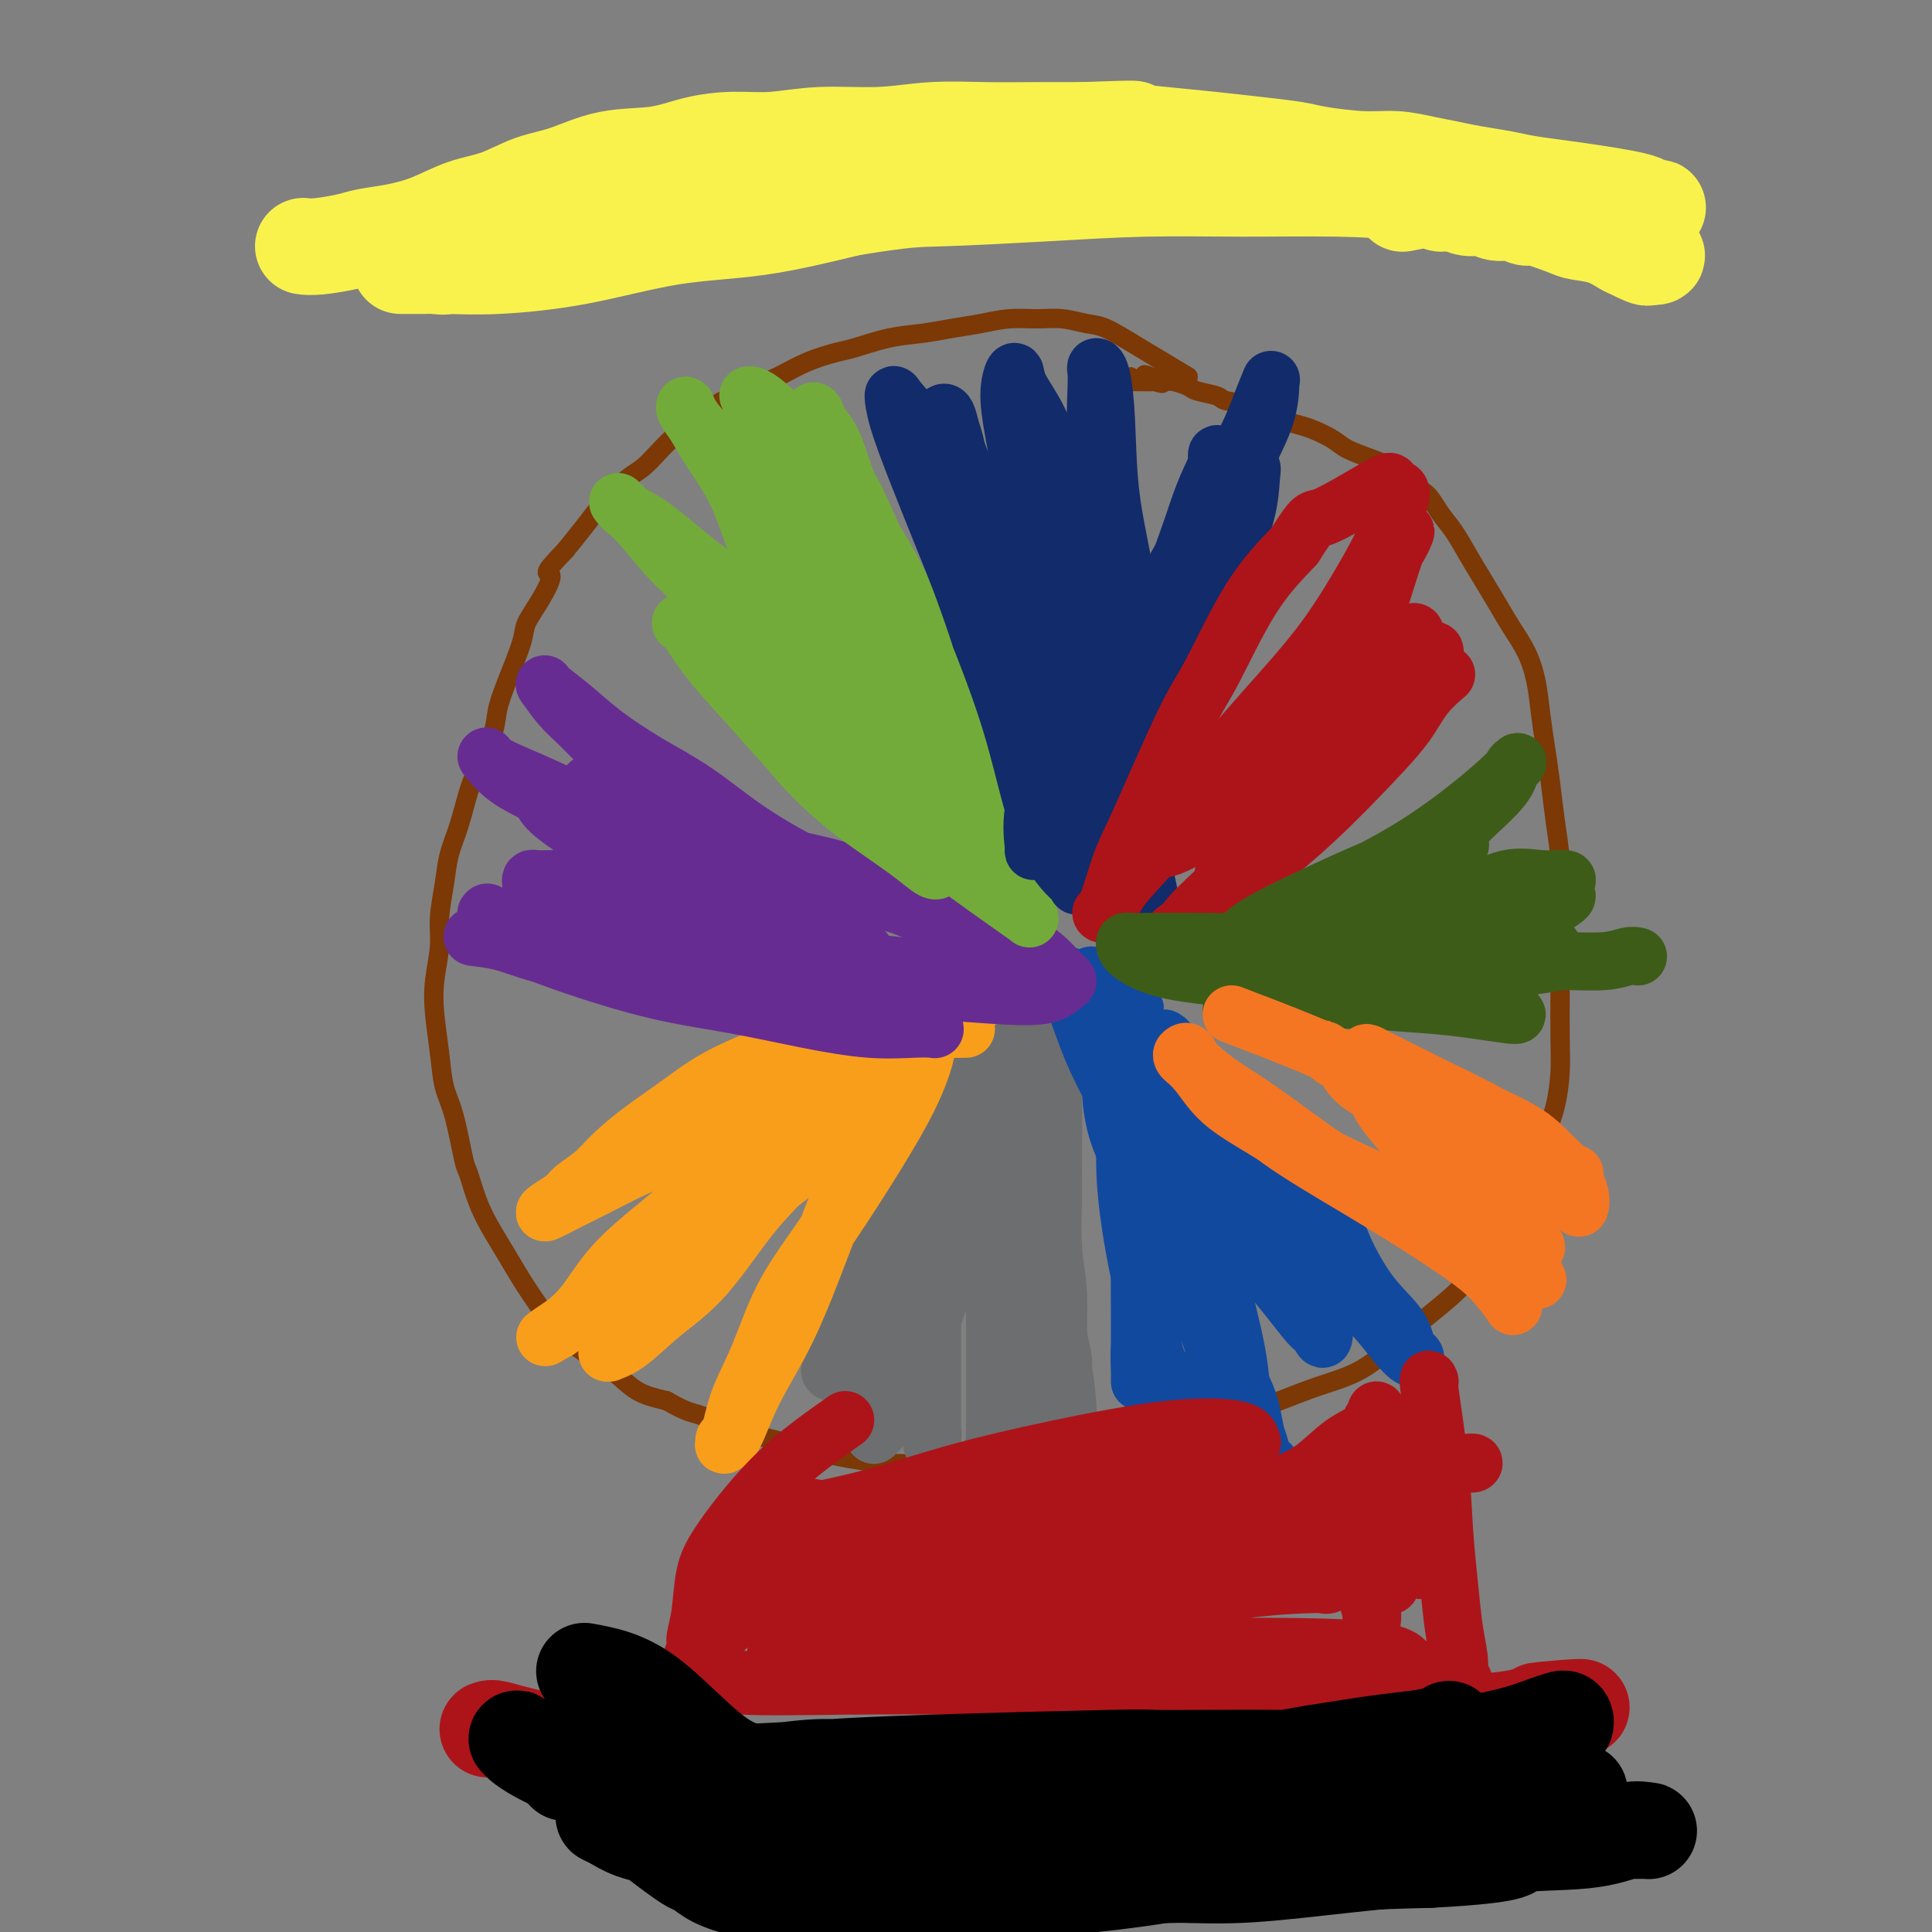 <svg viewBox='0 0 400 400' version='1.1' xmlns='http://www.w3.org/2000/svg' xmlns:xlink='http://www.w3.org/1999/xlink'><rect x="0" y="0" width="400" height="400" fill="#808080" stroke="none"/><g fill='none' stroke='#7C3805' stroke-width='4' stroke-linecap='round' stroke-linejoin='round'><path d='M246,78c-3.523,-2.105 -7.045,-4.210 -10,-6c-2.955,-1.790 -5.342,-3.265 -7,-4c-1.658,-0.735 -2.588,-0.730 -4,-1c-1.412,-0.270 -3.307,-0.816 -5,-1c-1.693,-0.184 -3.185,-0.008 -5,0c-1.815,0.008 -3.953,-0.154 -6,0c-2.047,0.154 -4.004,0.622 -6,1c-1.996,0.378 -4.030,0.664 -6,1c-1.970,0.336 -3.877,0.722 -6,1c-2.123,0.278 -4.463,0.447 -7,1c-2.537,0.553 -5.271,1.488 -7,2c-1.729,0.512 -2.452,0.601 -4,1c-1.548,0.399 -3.921,1.108 -6,2c-2.079,0.892 -3.863,1.968 -6,3c-2.137,1.032 -4.627,2.020 -7,3c-2.373,0.980 -4.629,1.951 -6,3c-1.371,1.049 -1.857,2.177 -3,3c-1.143,0.823 -2.941,1.342 -5,3c-2.059,1.658 -4.378,4.455 -6,6c-1.622,1.545 -2.548,1.837 -4,3c-1.452,1.163 -3.429,3.198 -5,5c-1.571,1.802 -2.734,3.372 -4,5c-1.266,1.628 -2.633,3.314 -4,5'/><path d='M117,114c-5.401,5.542 -3.404,4.396 -3,5c0.404,0.604 -0.785,2.958 -2,5c-1.215,2.042 -2.456,3.771 -3,5c-0.544,1.229 -0.390,1.956 -1,4c-0.610,2.044 -1.984,5.404 -3,8c-1.016,2.596 -1.676,4.426 -2,6c-0.324,1.574 -0.314,2.891 -1,5c-0.686,2.109 -2.067,5.009 -3,7c-0.933,1.991 -1.417,3.073 -2,5c-0.583,1.927 -1.266,4.697 -2,7c-0.734,2.303 -1.521,4.137 -2,6c-0.479,1.863 -0.651,3.755 -1,6c-0.349,2.245 -0.875,4.842 -1,7c-0.125,2.158 0.151,3.875 0,6c-0.151,2.125 -0.728,4.657 -1,7c-0.272,2.343 -0.238,4.499 0,7c0.238,2.501 0.679,5.349 1,8c0.321,2.651 0.522,5.106 1,7c0.478,1.894 1.233,3.226 2,6c0.767,2.774 1.545,6.989 2,9c0.455,2.011 0.585,1.817 1,3c0.415,1.183 1.114,3.743 2,6c0.886,2.257 1.958,4.210 3,6c1.042,1.790 2.055,3.416 3,5c0.945,1.584 1.824,3.126 3,5c1.176,1.874 2.651,4.081 4,6c1.349,1.919 2.571,3.550 4,5c1.429,1.450 3.063,2.719 5,4c1.937,1.281 4.175,2.576 6,4c1.825,1.424 3.236,2.978 5,4c1.764,1.022 3.882,1.511 6,2'/><path d='M138,290c4.672,2.689 5.352,2.412 7,3c1.648,0.588 4.265,2.042 7,3c2.735,0.958 5.590,1.420 8,2c2.410,0.580 4.377,1.280 7,2c2.623,0.720 5.903,1.462 9,2c3.097,0.538 6.012,0.874 9,1c2.988,0.126 6.050,0.042 9,0c2.950,-0.042 5.787,-0.042 9,0c3.213,0.042 6.803,0.125 10,0c3.197,-0.125 6.001,-0.459 9,-1c2.999,-0.541 6.193,-1.288 9,-2c2.807,-0.712 5.227,-1.387 8,-2c2.773,-0.613 5.898,-1.163 9,-2c3.102,-0.837 6.179,-1.961 9,-3c2.821,-1.039 5.386,-1.991 8,-3c2.614,-1.009 5.278,-2.073 8,-3c2.722,-0.927 5.502,-1.717 8,-3c2.498,-1.283 4.716,-3.061 7,-5c2.284,-1.939 4.636,-4.040 7,-6c2.364,-1.960 4.741,-3.779 7,-6c2.259,-2.221 4.401,-4.844 6,-7c1.599,-2.156 2.656,-3.845 4,-6c1.344,-2.155 2.977,-4.777 4,-7c1.023,-2.223 1.437,-4.046 2,-6c0.563,-1.954 1.275,-4.039 2,-6c0.725,-1.961 1.462,-3.799 2,-6c0.538,-2.201 0.876,-4.767 1,-7c0.124,-2.233 0.033,-4.135 0,-7c-0.033,-2.865 -0.009,-6.695 0,-9c0.009,-2.305 0.003,-3.087 0,-5c-0.003,-1.913 -0.001,-4.956 0,-8'/><path d='M323,193c-0.013,-5.975 -0.045,-6.413 0,-8c0.045,-1.587 0.167,-4.323 0,-7c-0.167,-2.677 -0.621,-5.295 -1,-8c-0.379,-2.705 -0.681,-5.496 -1,-8c-0.319,-2.504 -0.655,-4.721 -1,-7c-0.345,-2.279 -0.700,-4.622 -1,-7c-0.300,-2.378 -0.544,-4.792 -1,-7c-0.456,-2.208 -1.122,-4.210 -2,-6c-0.878,-1.790 -1.967,-3.367 -3,-5c-1.033,-1.633 -2.009,-3.321 -3,-5c-0.991,-1.679 -1.997,-3.350 -3,-5c-1.003,-1.650 -2.005,-3.281 -3,-5c-0.995,-1.719 -1.984,-3.528 -3,-5c-1.016,-1.472 -2.058,-2.607 -3,-4c-0.942,-1.393 -1.782,-3.045 -3,-4c-1.218,-0.955 -2.814,-1.214 -4,-2c-1.186,-0.786 -1.963,-2.098 -3,-3c-1.037,-0.902 -2.335,-1.393 -4,-2c-1.665,-0.607 -3.697,-1.329 -5,-2c-1.303,-0.671 -1.876,-1.292 -3,-2c-1.124,-0.708 -2.798,-1.503 -4,-2c-1.202,-0.497 -1.934,-0.696 -3,-1c-1.066,-0.304 -2.468,-0.711 -4,-1c-1.532,-0.289 -3.195,-0.459 -4,-1c-0.805,-0.541 -0.753,-1.454 -2,-2c-1.247,-0.546 -3.794,-0.724 -5,-1c-1.206,-0.276 -1.072,-0.648 -2,-1c-0.928,-0.352 -2.919,-0.682 -4,-1c-1.081,-0.318 -1.253,-0.624 -2,-1c-0.747,-0.376 -2.071,-0.822 -3,-1c-0.929,-0.178 -1.465,-0.089 -2,0'/><path d='M241,79c-7.454,-2.785 -2.590,-0.746 -1,0c1.590,0.746 -0.095,0.200 -1,0c-0.905,-0.200 -1.031,-0.054 -1,0c0.031,0.054 0.220,0.014 0,0c-0.220,-0.014 -0.848,-0.004 -1,0c-0.152,0.004 0.170,0.001 0,0c-0.170,-0.001 -0.834,-0.000 -1,0c-0.166,0.000 0.165,0.000 0,0c-0.165,-0.000 -0.828,-0.000 -1,0c-0.172,0.000 0.146,0.000 0,0c-0.146,-0.000 -0.756,-0.000 -1,0c-0.244,0.000 -0.122,0.000 0,0'/><path d='M234,79c-1.024,-0.286 -0.083,-1.000 0,-1c0.083,0.000 -0.690,0.714 -1,1c-0.310,0.286 -0.155,0.143 0,0'/><path d='M203,205c0.197,0.045 0.393,0.090 0,1c-0.393,0.910 -1.376,2.684 -2,5c-0.624,2.316 -0.887,5.174 -1,8c-0.113,2.826 -0.074,5.621 0,8c0.074,2.379 0.182,4.343 0,7c-0.182,2.657 -0.653,6.009 -1,9c-0.347,2.991 -0.568,5.622 -1,8c-0.432,2.378 -1.075,4.503 -2,7c-0.925,2.497 -2.132,5.365 -3,8c-0.868,2.635 -1.398,5.038 -2,7c-0.602,1.962 -1.275,3.485 -2,5c-0.725,1.515 -1.501,3.023 -2,4c-0.499,0.977 -0.721,1.424 -1,2c-0.279,0.576 -0.614,1.282 -1,2c-0.386,0.718 -0.821,1.449 -1,2c-0.179,0.551 -0.100,0.924 0,1c0.100,0.076 0.223,-0.145 0,0c-0.223,0.145 -0.791,0.654 -1,1c-0.209,0.346 -0.060,0.527 0,0c0.060,-0.527 0.030,-1.764 0,-3'/><path d='M183,287c-2.174,4.626 -0.108,-1.811 1,-6c1.108,-4.189 1.259,-6.132 2,-9c0.741,-2.868 2.071,-6.660 3,-10c0.929,-3.340 1.457,-6.228 2,-9c0.543,-2.772 1.100,-5.427 2,-8c0.900,-2.573 2.143,-5.062 3,-7c0.857,-1.938 1.329,-3.323 2,-5c0.671,-1.677 1.542,-3.644 2,-5c0.458,-1.356 0.504,-2.102 1,-3c0.496,-0.898 1.443,-1.950 2,-3c0.557,-1.050 0.724,-2.099 1,-3c0.276,-0.901 0.662,-1.654 1,-2c0.338,-0.346 0.630,-0.286 1,0c0.370,0.286 0.820,0.796 1,1c0.180,0.204 0.090,0.102 0,0'/></g>
<g fill='none' stroke='#6D6E70' stroke-width='12' stroke-linecap='round' stroke-linejoin='round'><path d='M201,201c-2.845,10.678 -5.691,21.356 -7,28c-1.309,6.644 -1.083,9.256 -1,13c0.083,3.744 0.022,8.622 0,13c-0.022,4.378 -0.006,8.257 0,12c0.006,3.743 0.002,7.352 0,11c-0.002,3.648 -0.000,7.336 0,10c0.000,2.664 -0.000,4.305 0,6c0.000,1.695 0.001,3.446 0,4c-0.001,0.554 -0.004,-0.088 0,0c0.004,0.088 0.015,0.906 0,1c-0.015,0.094 -0.058,-0.536 0,-1c0.058,-0.464 0.216,-0.763 0,-2c-0.216,-1.237 -0.804,-3.412 -1,-6c-0.196,-2.588 0.002,-5.590 0,-9c-0.002,-3.410 -0.205,-7.228 0,-11c0.205,-3.772 0.818,-7.496 1,-11c0.182,-3.504 -0.068,-6.786 0,-10c0.068,-3.214 0.454,-6.359 1,-9c0.546,-2.641 1.252,-4.777 2,-7c0.748,-2.223 1.537,-4.532 2,-7c0.463,-2.468 0.598,-5.094 1,-7c0.402,-1.906 1.070,-3.090 2,-5c0.930,-1.910 2.123,-4.546 3,-6c0.877,-1.454 1.439,-1.727 2,-2'/><path d='M206,206c2.034,-5.472 1.119,-2.151 1,-1c-0.119,1.151 0.557,0.131 1,0c0.443,-0.131 0.653,0.628 1,1c0.347,0.372 0.833,0.359 1,2c0.167,1.641 0.017,4.937 0,7c-0.017,2.063 0.101,2.895 0,6c-0.101,3.105 -0.419,8.484 -1,13c-0.581,4.516 -1.424,8.168 -2,11c-0.576,2.832 -0.887,4.843 -1,8c-0.113,3.157 -0.030,7.461 0,11c0.030,3.539 0.008,6.314 0,9c-0.008,2.686 -0.001,5.283 0,8c0.001,2.717 -0.002,5.554 0,8c0.002,2.446 0.010,4.500 0,6c-0.010,1.500 -0.040,2.447 0,3c0.040,0.553 0.148,0.712 0,1c-0.148,0.288 -0.552,0.703 0,0c0.552,-0.703 2.060,-2.526 3,-5c0.940,-2.474 1.312,-5.601 2,-9c0.688,-3.399 1.691,-7.072 2,-11c0.309,-3.928 -0.076,-8.111 0,-12c0.076,-3.889 0.613,-7.482 1,-11c0.387,-3.518 0.626,-6.959 1,-10c0.374,-3.041 0.885,-5.682 1,-8c0.115,-2.318 -0.165,-4.315 0,-6c0.165,-1.685 0.776,-3.060 1,-4c0.224,-0.940 0.060,-1.445 0,-2c-0.060,-0.555 -0.017,-1.158 0,-1c0.017,0.158 0.009,1.079 0,2'/><path d='M217,222c0.846,-7.109 0.963,1.120 1,6c0.037,4.880 -0.004,6.413 0,9c0.004,2.587 0.054,6.230 0,10c-0.054,3.770 -0.211,7.668 0,11c0.211,3.332 0.788,6.098 1,9c0.212,2.902 0.057,5.939 0,8c-0.057,2.061 -0.015,3.145 0,4c0.015,0.855 0.005,1.482 0,2c-0.005,0.518 -0.005,0.926 0,1c0.005,0.074 0.016,-0.187 0,-1c-0.016,-0.813 -0.057,-2.177 0,-4c0.057,-1.823 0.212,-4.106 0,-7c-0.212,-2.894 -0.792,-6.398 -1,-10c-0.208,-3.602 -0.046,-7.300 0,-11c0.046,-3.700 -0.025,-7.401 0,-11c0.025,-3.599 0.147,-7.094 0,-10c-0.147,-2.906 -0.564,-5.222 -1,-7c-0.436,-1.778 -0.890,-3.016 -1,-4c-0.110,-0.984 0.123,-1.713 0,-2c-0.123,-0.287 -0.603,-0.130 -1,0c-0.397,0.130 -0.712,0.235 -1,1c-0.288,0.765 -0.548,2.189 -1,4c-0.452,1.811 -1.097,4.008 -2,7c-0.903,2.992 -2.065,6.780 -3,10c-0.935,3.220 -1.643,5.871 -3,9c-1.357,3.129 -3.364,6.736 -5,10c-1.636,3.264 -2.902,6.187 -4,9c-1.098,2.813 -2.028,5.518 -3,8c-0.972,2.482 -1.986,4.741 -3,7'/><path d='M190,280c-4.654,10.677 -3.289,5.869 -3,5c0.289,-0.869 -0.500,2.201 -1,4c-0.500,1.799 -0.712,2.328 -1,3c-0.288,0.672 -0.651,1.486 -1,2c-0.349,0.514 -0.682,0.726 -1,1c-0.318,0.274 -0.620,0.610 -1,1c-0.380,0.390 -0.838,0.835 -1,1c-0.162,0.165 -0.026,0.050 0,0c0.026,-0.050 -0.056,-0.037 0,-1c0.056,-0.963 0.250,-2.904 1,-5c0.750,-2.096 2.057,-4.346 3,-7c0.943,-2.654 1.524,-5.711 3,-9c1.476,-3.289 3.849,-6.810 5,-10c1.151,-3.190 1.082,-6.047 2,-9c0.918,-2.953 2.824,-6.000 4,-9c1.176,-3.000 1.622,-5.954 2,-8c0.378,-2.046 0.689,-3.185 1,-4c0.311,-0.815 0.623,-1.304 1,-2c0.377,-0.696 0.818,-1.597 1,-2c0.182,-0.403 0.103,-0.307 0,0c-0.103,0.307 -0.232,0.824 0,1c0.232,0.176 0.825,0.009 1,1c0.175,0.991 -0.066,3.138 0,5c0.066,1.862 0.440,3.437 1,5c0.560,1.563 1.304,3.113 2,5c0.696,1.887 1.342,4.111 2,6c0.658,1.889 1.329,3.445 2,5'/><path d='M212,259c1.338,5.439 0.682,5.037 1,6c0.318,0.963 1.608,3.290 2,5c0.392,1.710 -0.115,2.803 0,4c0.115,1.197 0.853,2.497 1,4c0.147,1.503 -0.298,3.209 0,5c0.298,1.791 1.337,3.666 2,5c0.663,1.334 0.948,2.126 1,3c0.052,0.874 -0.130,1.831 0,3c0.130,1.169 0.571,2.549 1,3c0.429,0.451 0.847,-0.029 1,0c0.153,0.029 0.041,0.566 0,1c-0.041,0.434 -0.010,0.763 0,1c0.010,0.237 0.000,0.380 0,0c-0.000,-0.380 0.010,-1.282 0,-2c-0.010,-0.718 -0.040,-1.251 0,-2c0.040,-0.749 0.151,-1.715 0,-4c-0.151,-2.285 -0.565,-5.888 -1,-8c-0.435,-2.112 -0.890,-2.732 -1,-4c-0.110,-1.268 0.125,-3.185 0,-5c-0.125,-1.815 -0.611,-3.528 -1,-5c-0.389,-1.472 -0.682,-2.704 -1,-4c-0.318,-1.296 -0.663,-2.657 -1,-4c-0.337,-1.343 -0.668,-2.670 -1,-4c-0.332,-1.330 -0.666,-2.665 -1,-4'/><path d='M214,253c-1.321,-7.577 -1.622,-4.520 -2,-4c-0.378,0.520 -0.833,-1.497 -1,-3c-0.167,-1.503 -0.044,-2.492 0,-3c0.044,-0.508 0.011,-0.533 0,-1c-0.011,-0.467 -0.000,-1.375 0,-2c0.000,-0.625 -0.011,-0.967 0,-1c0.011,-0.033 0.044,0.244 0,1c-0.044,0.756 -0.166,1.991 0,3c0.166,1.009 0.621,1.791 1,3c0.379,1.209 0.682,2.844 1,4c0.318,1.156 0.649,1.835 1,3c0.351,1.165 0.721,2.818 1,4c0.279,1.182 0.466,1.893 1,3c0.534,1.107 1.415,2.611 2,4c0.585,1.389 0.875,2.663 1,4c0.125,1.337 0.086,2.739 0,4c-0.086,1.261 -0.218,2.382 0,4c0.218,1.618 0.788,3.732 1,5c0.212,1.268 0.067,1.690 0,2c-0.067,0.310 -0.057,0.506 0,1c0.057,0.494 0.159,1.284 0,1c-0.159,-0.284 -0.580,-1.642 -1,-3'/><path d='M219,282c-0.193,1.304 -0.674,-2.437 -1,-6c-0.326,-3.563 -0.496,-6.948 -1,-10c-0.504,-3.052 -1.343,-5.770 -2,-9c-0.657,-3.230 -1.131,-6.970 -2,-10c-0.869,-3.030 -2.132,-5.350 -3,-8c-0.868,-2.650 -1.342,-5.631 -2,-8c-0.658,-2.369 -1.500,-4.126 -2,-6c-0.500,-1.874 -0.657,-3.865 -1,-5c-0.343,-1.135 -0.870,-1.413 -1,-2c-0.130,-0.587 0.138,-1.483 0,-2c-0.138,-0.517 -0.681,-0.655 -1,0c-0.319,0.655 -0.413,2.104 -1,4c-0.587,1.896 -1.668,4.241 -3,7c-1.332,2.759 -2.915,5.933 -4,9c-1.085,3.067 -1.673,6.028 -3,9c-1.327,2.972 -3.393,5.954 -5,9c-1.607,3.046 -2.755,6.154 -4,9c-1.245,2.846 -2.586,5.428 -4,8c-1.414,2.572 -2.901,5.133 -4,7c-1.099,1.867 -1.810,3.040 -2,4c-0.190,0.960 0.141,1.706 0,2c-0.141,0.294 -0.753,0.134 -1,0c-0.247,-0.134 -0.128,-0.242 0,-1c0.128,-0.758 0.265,-2.166 1,-5c0.735,-2.834 2.067,-7.096 4,-12c1.933,-4.904 4.466,-10.452 7,-16'/><path d='M184,250c2.864,-7.559 4.522,-10.456 6,-14c1.478,-3.544 2.774,-7.733 4,-11c1.226,-3.267 2.381,-5.610 3,-7c0.619,-1.390 0.702,-1.825 1,-2c0.298,-0.175 0.812,-0.088 1,0c0.188,0.088 0.051,0.178 0,1c-0.051,0.822 -0.014,2.378 0,3c0.014,0.622 0.007,0.311 0,0'/></g>
<g fill='none' stroke='#F99E1B' stroke-width='12' stroke-linecap='round' stroke-linejoin='round'><path d='M200,213c-10.212,0.081 -20.424,0.162 -27,1c-6.576,0.838 -9.515,2.432 -13,4c-3.485,1.568 -7.516,3.108 -11,5c-3.484,1.892 -6.422,4.135 -9,6c-2.578,1.865 -4.797,3.353 -7,5c-2.203,1.647 -4.390,3.453 -6,5c-1.610,1.547 -2.645,2.837 -4,4c-1.355,1.163 -3.032,2.201 -4,3c-0.968,0.799 -1.228,1.359 -2,2c-0.772,0.641 -2.056,1.364 -3,2c-0.944,0.636 -1.547,1.185 -1,1c0.547,-0.185 2.245,-1.105 4,-2c1.755,-0.895 3.566,-1.766 6,-3c2.434,-1.234 5.490,-2.833 8,-4c2.510,-1.167 4.476,-1.902 7,-3c2.524,-1.098 5.608,-2.558 11,-5c5.392,-2.442 13.091,-5.867 18,-8c4.909,-2.133 7.028,-2.975 11,-5c3.972,-2.025 9.797,-5.234 13,-7c3.203,-1.766 3.786,-2.091 5,-3c1.214,-0.909 3.061,-2.403 4,-3c0.939,-0.597 0.969,-0.299 1,0'/><path d='M201,208c13.433,-6.691 3.516,-2.419 0,-1c-3.516,1.419 -0.630,-0.016 0,0c0.630,0.016 -0.995,1.484 -3,3c-2.005,1.516 -4.388,3.079 -9,7c-4.612,3.921 -11.453,10.198 -16,14c-4.547,3.802 -6.802,5.127 -10,8c-3.198,2.873 -7.340,7.294 -12,12c-4.660,4.706 -9.837,9.695 -13,13c-3.163,3.305 -4.311,4.924 -6,7c-1.689,2.076 -3.919,4.610 -5,6c-1.081,1.390 -1.012,1.638 -1,2c0.012,0.362 -0.034,0.840 0,1c0.034,0.160 0.147,0.003 0,0c-0.147,-0.003 -0.553,0.148 0,0c0.553,-0.148 2.065,-0.594 4,-2c1.935,-1.406 4.294,-3.770 7,-6c2.706,-2.230 5.760,-4.324 9,-8c3.240,-3.676 6.667,-8.933 10,-13c3.333,-4.067 6.573,-6.946 9,-10c2.427,-3.054 4.040,-6.285 6,-9c1.960,-2.715 4.268,-4.913 6,-7c1.732,-2.087 2.887,-4.062 4,-6c1.113,-1.938 2.182,-3.838 3,-5c0.818,-1.162 1.385,-1.585 2,-2c0.615,-0.415 1.278,-0.823 2,-1c0.722,-0.177 1.502,-0.125 2,0c0.498,0.125 0.714,0.321 1,1c0.286,0.679 0.643,1.839 1,3'/><path d='M192,215c0.058,1.993 -0.798,4.974 -2,8c-1.202,3.026 -2.750,6.095 -5,10c-2.250,3.905 -5.201,8.645 -8,13c-2.799,4.355 -5.446,8.323 -8,12c-2.554,3.677 -5.014,7.061 -7,11c-1.986,3.939 -3.499,8.432 -5,12c-1.501,3.568 -2.992,6.210 -4,9c-1.008,2.790 -1.533,5.727 -2,7c-0.467,1.273 -0.876,0.880 -1,1c-0.124,0.120 0.036,0.751 0,1c-0.036,0.249 -0.268,0.116 0,0c0.268,-0.116 1.037,-0.216 2,-2c0.963,-1.784 2.120,-5.251 4,-9c1.880,-3.749 4.483,-7.778 7,-13c2.517,-5.222 4.947,-11.636 7,-17c2.053,-5.364 3.731,-9.679 5,-13c1.269,-3.321 2.131,-5.650 3,-8c0.869,-2.350 1.744,-4.723 2,-6c0.256,-1.277 -0.106,-1.457 0,-2c0.106,-0.543 0.681,-1.448 1,-2c0.319,-0.552 0.381,-0.752 0,0c-0.381,0.752 -1.204,2.455 -3,4c-1.796,1.545 -4.564,2.934 -7,5c-2.436,2.066 -4.539,4.811 -7,7c-2.461,2.189 -5.281,3.821 -9,6c-3.719,2.179 -8.337,4.904 -13,8c-4.663,3.096 -9.371,6.564 -13,9c-3.629,2.436 -6.180,3.839 -8,5c-1.820,1.161 -2.910,2.081 -4,3'/><path d='M117,274c-7.514,5.037 -2.801,2.129 -1,1c1.801,-1.129 0.688,-0.478 0,0c-0.688,0.478 -0.953,0.784 0,0c0.953,-0.784 3.122,-2.657 5,-5c1.878,-2.343 3.463,-5.157 6,-8c2.537,-2.843 6.026,-5.716 10,-9c3.974,-3.284 8.435,-6.978 12,-10c3.565,-3.022 6.235,-5.371 8,-7c1.765,-1.629 2.623,-2.536 3,-3c0.377,-0.464 0.271,-0.484 0,0c-0.271,0.484 -0.706,1.473 -2,3c-1.294,1.527 -3.446,3.593 -6,6c-2.554,2.407 -5.511,5.157 -8,8c-2.489,2.843 -4.509,5.781 -6,8c-1.491,2.219 -2.452,3.719 -3,5c-0.548,1.281 -0.683,2.343 -1,3c-0.317,0.657 -0.816,0.908 -1,1c-0.184,0.092 -0.053,0.026 0,0c0.053,-0.026 0.026,-0.013 0,0'/></g>
<g fill='none' stroke='#11499F' stroke-width='12' stroke-linecap='round' stroke-linejoin='round'><path d='M230,219c-0.136,5.528 -0.272,11.056 2,17c2.272,5.944 6.950,12.303 10,17c3.050,4.697 4.470,7.733 6,12c1.530,4.267 3.171,9.765 5,14c1.829,4.235 3.846,7.206 5,10c1.154,2.794 1.443,5.412 2,8c0.557,2.588 1.381,5.145 2,6c0.619,0.855 1.032,0.009 1,0c-0.032,-0.009 -0.510,0.818 -1,0c-0.490,-0.818 -0.992,-3.280 -2,-6c-1.008,-2.720 -2.523,-5.697 -4,-11c-1.477,-5.303 -2.916,-12.933 -5,-19c-2.084,-6.067 -4.813,-10.572 -7,-15c-2.187,-4.428 -3.833,-8.778 -6,-13c-2.167,-4.222 -4.855,-8.314 -7,-12c-2.145,-3.686 -3.746,-6.965 -5,-10c-1.254,-3.035 -2.159,-5.827 -3,-8c-0.841,-2.173 -1.617,-3.727 -2,-5c-0.383,-1.273 -0.372,-2.266 0,-2c0.372,0.266 1.106,1.790 2,4c0.894,2.210 1.947,5.105 3,8'/><path d='M226,214c1.466,2.932 2.631,5.261 4,8c1.369,2.739 2.942,5.886 5,9c2.058,3.114 4.601,6.193 7,9c2.399,2.807 4.652,5.340 7,8c2.348,2.660 4.790,5.447 7,8c2.210,2.553 4.189,4.874 6,7c1.811,2.126 3.453,4.058 5,6c1.547,1.942 3.000,3.893 4,5c1.000,1.107 1.549,1.371 2,2c0.451,0.629 0.806,1.625 1,1c0.194,-0.625 0.229,-2.871 0,-5c-0.229,-2.129 -0.721,-4.141 -2,-7c-1.279,-2.859 -3.346,-6.566 -5,-10c-1.654,-3.434 -2.897,-6.597 -5,-10c-2.103,-3.403 -5.066,-7.046 -7,-10c-1.934,-2.954 -2.839,-5.219 -5,-8c-2.161,-2.781 -5.578,-6.080 -7,-8c-1.422,-1.920 -0.850,-2.463 -1,-3c-0.150,-0.537 -1.021,-1.069 -1,-1c0.021,0.069 0.933,0.739 2,2c1.067,1.261 2.289,3.114 4,5c1.711,1.886 3.912,3.804 6,6c2.088,2.196 4.062,4.668 6,7c1.938,2.332 3.839,4.523 6,7c2.161,2.477 4.580,5.238 7,8'/><path d='M272,250c5.786,6.624 5.252,6.184 6,8c0.748,1.816 2.779,5.887 5,9c2.221,3.113 4.632,5.267 6,7c1.368,1.733 1.693,3.046 2,4c0.307,0.954 0.595,1.549 1,2c0.405,0.451 0.927,0.758 1,1c0.073,0.242 -0.302,0.420 -1,0c-0.698,-0.420 -1.721,-1.437 -3,-3c-1.279,-1.563 -2.816,-3.673 -5,-6c-2.184,-2.327 -5.014,-4.871 -8,-8c-2.986,-3.129 -6.128,-6.842 -10,-11c-3.872,-4.158 -8.473,-8.761 -12,-13c-3.527,-4.239 -5.978,-8.116 -9,-12c-3.022,-3.884 -6.613,-7.777 -9,-11c-2.387,-3.223 -3.569,-5.777 -5,-8c-1.431,-2.223 -3.112,-4.114 -4,-5c-0.888,-0.886 -0.985,-0.768 -1,-1c-0.015,-0.232 0.052,-0.813 0,-1c-0.052,-0.187 -0.223,0.020 0,1c0.223,0.980 0.839,2.733 2,5c1.161,2.267 2.867,5.047 4,8c1.133,2.953 1.691,6.077 3,11c1.309,4.923 3.367,11.643 5,17c1.633,5.357 2.841,9.351 4,13c1.159,3.649 2.268,6.953 4,12c1.732,5.047 4.086,11.836 5,15c0.914,3.164 0.389,2.704 1,4c0.611,1.296 2.357,4.349 3,6c0.643,1.651 0.184,1.900 0,1c-0.184,-0.900 -0.092,-2.950 0,-5'/><path d='M257,290c-0.031,-2.062 -0.108,-5.218 -1,-10c-0.892,-4.782 -2.599,-11.192 -4,-17c-1.401,-5.808 -2.495,-11.016 -4,-16c-1.505,-4.984 -3.422,-9.746 -5,-14c-1.578,-4.254 -2.816,-8.000 -4,-11c-1.184,-3.000 -2.314,-5.254 -3,-7c-0.686,-1.746 -0.927,-2.983 -1,-4c-0.073,-1.017 0.023,-1.814 0,-2c-0.023,-0.186 -0.163,0.240 0,1c0.163,0.760 0.629,1.853 1,4c0.371,2.147 0.646,5.346 1,9c0.354,3.654 0.789,7.762 1,13c0.211,5.238 0.200,11.606 0,17c-0.200,5.394 -0.590,9.814 -1,14c-0.410,4.186 -0.842,8.138 -1,11c-0.158,2.862 -0.043,4.636 0,6c0.043,1.364 0.012,2.320 0,2c-0.012,-0.320 -0.006,-1.915 0,-4c0.006,-2.085 0.013,-4.661 0,-9c-0.013,-4.339 -0.046,-10.441 0,-14c0.046,-3.559 0.170,-4.574 0,-7c-0.170,-2.426 -0.634,-6.263 -1,-9c-0.366,-2.737 -0.634,-4.373 -1,-6c-0.366,-1.627 -0.829,-3.246 -1,-4c-0.171,-0.754 -0.049,-0.644 0,0c0.049,0.644 0.024,1.822 0,3'/><path d='M233,236c-0.036,1.589 -0.127,4.062 0,7c0.127,2.938 0.472,6.341 1,10c0.528,3.659 1.239,7.574 2,11c0.761,3.426 1.570,6.364 2,9c0.430,2.636 0.480,4.969 1,7c0.520,2.031 1.511,3.761 2,5c0.489,1.239 0.478,1.987 1,2c0.522,0.013 1.578,-0.711 2,-1c0.422,-0.289 0.211,-0.145 0,0'/></g>
<g fill='none' stroke='#672C91' stroke-width='12' stroke-linecap='round' stroke-linejoin='round'><path d='M205,202c-15.054,-1.603 -30.108,-3.207 -38,-4c-7.892,-0.793 -8.622,-0.776 -11,-1c-2.378,-0.224 -6.403,-0.690 -10,-1c-3.597,-0.310 -6.766,-0.464 -10,-1c-3.234,-0.536 -6.535,-1.454 -10,-2c-3.465,-0.546 -7.095,-0.721 -10,-1c-2.905,-0.279 -5.083,-0.664 -7,-1c-1.917,-0.336 -3.571,-0.625 -5,-1c-1.429,-0.375 -2.632,-0.836 -3,-1c-0.368,-0.164 0.099,-0.031 0,0c-0.099,0.031 -0.764,-0.039 0,1c0.764,1.039 2.957,3.188 6,5c3.043,1.812 6.936,3.288 12,5c5.064,1.712 11.299,3.660 17,5c5.701,1.340 10.869,2.072 16,3c5.131,0.928 10.225,2.053 15,3c4.775,0.947 9.230,1.715 13,2c3.770,0.285 6.856,0.087 9,0c2.144,-0.087 3.346,-0.062 4,0c0.654,0.062 0.758,0.161 0,0c-0.758,-0.161 -2.379,-0.580 -4,-1'/><path d='M189,212c-2.554,-0.295 -6.940,-0.533 -12,-1c-5.060,-0.467 -10.794,-1.164 -16,-2c-5.206,-0.836 -9.885,-1.811 -14,-3c-4.115,-1.189 -7.666,-2.591 -11,-4c-3.334,-1.409 -6.451,-2.825 -9,-4c-2.549,-1.175 -4.529,-2.108 -6,-3c-1.471,-0.892 -2.433,-1.744 -3,-2c-0.567,-0.256 -0.738,0.082 -1,0c-0.262,-0.082 -0.615,-0.585 0,-1c0.615,-0.415 2.200,-0.743 4,-1c1.800,-0.257 3.817,-0.444 8,0c4.183,0.444 10.533,1.520 16,3c5.467,1.480 10.052,3.365 15,5c4.948,1.635 10.260,3.020 16,4c5.740,0.980 11.907,1.556 17,2c5.093,0.444 9.112,0.757 13,1c3.888,0.243 7.644,0.417 10,0c2.356,-0.417 3.310,-1.426 4,-2c0.690,-0.574 1.115,-0.715 1,-1c-0.115,-0.285 -0.769,-0.714 -2,-2c-1.231,-1.286 -3.037,-3.430 -6,-5c-2.963,-1.570 -7.083,-2.568 -12,-4c-4.917,-1.432 -10.632,-3.300 -16,-5c-5.368,-1.700 -10.389,-3.233 -15,-5c-4.611,-1.767 -8.812,-3.769 -12,-5c-3.188,-1.231 -5.362,-1.692 -9,-3c-3.638,-1.308 -8.738,-3.464 -12,-5c-3.262,-1.536 -4.686,-2.452 -6,-3c-1.314,-0.548 -2.518,-0.728 -3,-1c-0.482,-0.272 -0.241,-0.636 0,-1'/><path d='M128,164c-12.802,-4.369 -2.307,0.708 3,3c5.307,2.292 5.424,1.800 9,3c3.576,1.200 10.609,4.094 17,6c6.391,1.906 12.138,2.826 16,4c3.862,1.174 5.837,2.601 9,4c3.163,1.399 7.514,2.768 11,4c3.486,1.232 6.106,2.325 7,3c0.894,0.675 0.063,0.930 0,1c-0.063,0.070 0.643,-0.046 1,0c0.357,0.046 0.364,0.256 -1,0c-1.364,-0.256 -4.101,-0.976 -7,-2c-2.899,-1.024 -5.962,-2.351 -10,-4c-4.038,-1.649 -9.051,-3.619 -14,-6c-4.949,-2.381 -9.834,-5.171 -14,-8c-4.166,-2.829 -7.614,-5.696 -11,-8c-3.386,-2.304 -6.711,-4.043 -10,-6c-3.289,-1.957 -6.541,-4.131 -9,-6c-2.459,-1.869 -4.125,-3.432 -6,-5c-1.875,-1.568 -3.958,-3.140 -5,-4c-1.042,-0.860 -1.044,-1.009 -1,-1c0.044,0.009 0.132,0.176 0,0c-0.132,-0.176 -0.485,-0.694 0,0c0.485,0.694 1.809,2.601 3,4c1.191,1.399 2.250,2.289 4,4c1.750,1.711 4.191,4.242 7,7c2.809,2.758 5.987,5.743 10,9c4.013,3.257 8.861,6.788 13,10c4.139,3.212 7.570,6.106 11,9'/><path d='M161,185c9.202,7.849 8.708,6.473 10,7c1.292,0.527 4.369,2.957 6,4c1.631,1.043 1.815,0.698 2,1c0.185,0.302 0.372,1.251 0,1c-0.372,-0.251 -1.304,-1.703 -3,-3c-1.696,-1.297 -4.155,-2.440 -7,-4c-2.845,-1.560 -6.077,-3.538 -11,-6c-4.923,-2.462 -11.536,-5.409 -17,-8c-5.464,-2.591 -9.779,-4.827 -14,-7c-4.221,-2.173 -8.349,-4.284 -12,-6c-3.651,-1.716 -6.825,-3.036 -9,-4c-2.175,-0.964 -3.350,-1.571 -4,-2c-0.650,-0.429 -0.775,-0.680 -1,-1c-0.225,-0.320 -0.551,-0.707 0,0c0.551,0.707 1.979,2.509 4,4c2.021,1.491 4.634,2.670 9,5c4.366,2.330 10.486,5.810 17,9c6.514,3.190 13.423,6.088 18,8c4.577,1.912 6.821,2.837 10,4c3.179,1.163 7.293,2.565 10,4c2.707,1.435 4.006,2.904 5,4c0.994,1.096 1.681,1.818 2,2c0.319,0.182 0.270,-0.175 0,0c-0.270,0.175 -0.761,0.881 -2,1c-1.239,0.119 -3.227,-0.349 -6,-1c-2.773,-0.651 -6.331,-1.484 -10,-3c-3.669,-1.516 -7.449,-3.716 -11,-6c-3.551,-2.284 -6.872,-4.653 -10,-7c-3.128,-2.347 -6.064,-4.674 -9,-7'/><path d='M128,174c-6.044,-4.058 -6.153,-4.204 -7,-5c-0.847,-0.796 -2.431,-2.240 -4,-3c-1.569,-0.760 -3.123,-0.834 -4,-1c-0.877,-0.166 -1.079,-0.425 -1,0c0.079,0.425 0.438,1.535 2,3c1.562,1.465 4.328,3.285 7,5c2.672,1.715 5.250,3.325 8,5c2.750,1.675 5.672,3.415 8,5c2.328,1.585 4.062,3.014 6,4c1.938,0.986 4.079,1.530 6,2c1.921,0.470 3.622,0.867 5,1c1.378,0.133 2.432,0.001 3,0c0.568,-0.001 0.651,0.130 0,0c-0.651,-0.130 -2.034,-0.522 -4,-1c-1.966,-0.478 -4.515,-1.042 -8,-2c-3.485,-0.958 -7.907,-2.309 -11,-3c-3.093,-0.691 -4.857,-0.722 -7,-1c-2.143,-0.278 -4.666,-0.804 -7,-1c-2.334,-0.196 -4.480,-0.061 -6,0c-1.520,0.061 -2.412,0.049 -3,0c-0.588,-0.049 -0.870,-0.134 -1,0c-0.130,0.134 -0.107,0.487 0,1c0.107,0.513 0.300,1.187 1,2c0.700,0.813 1.909,1.765 4,3c2.091,1.235 5.066,2.754 8,4c2.934,1.246 5.828,2.220 9,3c3.172,0.780 6.620,1.366 9,2c2.380,0.634 3.690,1.317 5,2'/><path d='M146,199c6.122,2.444 3.927,1.555 2,1c-1.927,-0.555 -3.585,-0.775 -6,-1c-2.415,-0.225 -5.587,-0.456 -8,-1c-2.413,-0.544 -4.066,-1.400 -8,-2c-3.934,-0.600 -10.149,-0.944 -14,-1c-3.851,-0.056 -5.339,0.177 -7,0c-1.661,-0.177 -3.494,-0.762 -5,-1c-1.506,-0.238 -2.684,-0.127 -2,0c0.684,0.127 3.230,0.270 6,1c2.770,0.730 5.765,2.048 10,3c4.235,0.952 9.709,1.538 15,2c5.291,0.462 10.400,0.801 15,1c4.600,0.199 8.690,0.257 12,0c3.310,-0.257 5.838,-0.829 7,-1c1.162,-0.171 0.956,0.060 1,0c0.044,-0.060 0.337,-0.411 0,-1c-0.337,-0.589 -1.303,-1.415 -3,-2c-1.697,-0.585 -4.126,-0.930 -7,-1c-2.874,-0.070 -6.193,0.136 -9,0c-2.807,-0.136 -5.102,-0.614 -7,0c-1.898,0.614 -3.399,2.318 -4,3c-0.601,0.682 -0.300,0.341 0,0'/></g>
<g fill='none' stroke='#73AB3A' stroke-width='12' stroke-linecap='round' stroke-linejoin='round'><path d='M213,190c-11.833,-8.357 -23.666,-16.714 -30,-23c-6.334,-6.286 -7.168,-10.503 -9,-15c-1.832,-4.497 -4.661,-9.276 -7,-14c-2.339,-4.724 -4.187,-9.394 -6,-14c-1.813,-4.606 -3.589,-9.149 -5,-13c-1.411,-3.851 -2.455,-7.008 -4,-10c-1.545,-2.992 -3.590,-5.817 -5,-8c-1.410,-2.183 -2.186,-3.723 -3,-5c-0.814,-1.277 -1.667,-2.289 -2,-3c-0.333,-0.711 -0.144,-1.121 0,-1c0.144,0.121 0.245,0.771 1,2c0.755,1.229 2.163,3.035 5,6c2.837,2.965 7.102,7.090 11,12c3.898,4.910 7.428,10.607 11,16c3.572,5.393 7.187,10.484 11,16c3.813,5.516 7.824,11.457 11,17c3.176,5.543 5.516,10.687 8,15c2.484,4.313 5.110,7.796 7,11c1.890,3.204 3.044,6.128 4,8c0.956,1.872 1.715,2.692 2,3c0.285,0.308 0.097,0.103 0,0c-0.097,-0.103 -0.103,-0.105 -1,-1c-0.897,-0.895 -2.685,-2.684 -5,-5c-2.315,-2.316 -5.158,-5.158 -8,-8'/><path d='M199,176c-4.718,-4.402 -9.513,-8.408 -14,-12c-4.487,-3.592 -8.667,-6.769 -13,-10c-4.333,-3.231 -8.818,-6.515 -12,-9c-3.182,-2.485 -5.061,-4.170 -7,-6c-1.939,-1.830 -3.937,-3.806 -5,-5c-1.063,-1.194 -1.189,-1.605 -1,-1c0.189,0.605 0.694,2.225 2,4c1.306,1.775 3.412,3.703 6,7c2.588,3.297 5.656,7.963 9,12c3.344,4.037 6.963,7.445 10,10c3.037,2.555 5.493,4.256 8,6c2.507,1.744 5.066,3.529 7,5c1.934,1.471 3.242,2.626 4,3c0.758,0.374 0.964,-0.034 1,0c0.036,0.034 -0.098,0.511 -1,0c-0.902,-0.511 -2.571,-2.009 -5,-4c-2.429,-1.991 -5.618,-4.473 -9,-7c-3.382,-2.527 -6.957,-5.097 -11,-9c-4.043,-3.903 -8.554,-9.137 -12,-13c-3.446,-3.863 -5.828,-6.354 -8,-9c-2.172,-2.646 -4.133,-5.449 -5,-7c-0.867,-1.551 -0.639,-1.852 -1,-2c-0.361,-0.148 -1.309,-0.142 -1,0c0.309,0.142 1.877,0.419 4,1c2.123,0.581 4.802,1.464 8,3c3.198,1.536 6.914,3.725 11,7c4.086,3.275 8.543,7.638 13,12'/><path d='M177,152c3.754,3.837 6.638,7.430 10,11c3.362,3.570 7.204,7.115 10,10c2.796,2.885 4.548,5.108 6,7c1.452,1.892 2.603,3.454 3,4c0.397,0.546 0.038,0.075 0,0c-0.038,-0.075 0.244,0.244 0,0c-0.244,-0.244 -1.014,-1.052 -3,-3c-1.986,-1.948 -5.188,-5.036 -7,-7c-1.812,-1.964 -2.233,-2.805 -6,-7c-3.767,-4.195 -10.881,-11.746 -16,-17c-5.119,-5.254 -8.243,-8.213 -12,-12c-3.757,-3.787 -8.146,-8.404 -12,-12c-3.854,-3.596 -7.172,-6.173 -10,-9c-2.828,-2.827 -5.167,-5.905 -7,-8c-1.833,-2.095 -3.162,-3.209 -4,-4c-0.838,-0.791 -1.185,-1.260 -1,-1c0.185,0.260 0.902,1.249 2,2c1.098,0.751 2.577,1.264 5,3c2.423,1.736 5.790,4.695 10,8c4.210,3.305 9.263,6.955 15,11c5.737,4.045 12.157,8.485 16,11c3.843,2.515 5.108,3.105 8,5c2.892,1.895 7.412,5.095 10,7c2.588,1.905 3.243,2.515 4,3c0.757,0.485 1.617,0.845 2,1c0.383,0.155 0.288,0.103 0,-1c-0.288,-1.103 -0.770,-3.259 -2,-6c-1.230,-2.741 -3.209,-6.069 -5,-10c-1.791,-3.931 -3.396,-8.466 -5,-13'/><path d='M188,125c-3.091,-7.329 -5.818,-11.152 -8,-15c-2.182,-3.848 -3.820,-7.720 -5,-11c-1.180,-3.280 -1.901,-5.967 -3,-8c-1.099,-2.033 -2.574,-3.410 -3,-4c-0.426,-0.590 0.198,-0.391 0,-1c-0.198,-0.609 -1.217,-2.026 0,1c1.217,3.026 4.669,10.495 6,13c1.331,2.505 0.542,0.046 2,3c1.458,2.954 5.162,11.322 8,18c2.838,6.678 4.809,11.667 7,17c2.191,5.333 4.601,11.011 7,16c2.399,4.989 4.786,9.288 7,13c2.214,3.712 4.256,6.837 6,9c1.744,2.163 3.192,3.362 4,4c0.808,0.638 0.977,0.713 1,1c0.023,0.287 -0.099,0.787 0,1c0.099,0.213 0.418,0.139 0,-1c-0.418,-1.139 -1.574,-3.344 -3,-6c-1.426,-2.656 -3.121,-5.762 -6,-10c-2.879,-4.238 -6.941,-9.607 -11,-15c-4.059,-5.393 -8.113,-10.810 -12,-16c-3.887,-5.190 -7.605,-10.155 -11,-15c-3.395,-4.845 -6.465,-9.571 -9,-14c-2.535,-4.429 -4.535,-8.561 -6,-12c-1.465,-3.439 -2.396,-6.183 -3,-8c-0.604,-1.817 -0.880,-2.705 -1,-3c-0.120,-0.295 -0.084,0.003 0,0c0.084,-0.003 0.215,-0.309 1,0c0.785,0.309 2.224,1.231 4,3c1.776,1.769 3.888,4.384 6,7'/><path d='M166,92c2.928,3.511 4.748,7.289 7,12c2.252,4.711 4.938,10.353 7,15c2.062,4.647 3.501,8.297 5,12c1.499,3.703 3.057,7.458 6,12c2.943,4.542 7.269,9.869 9,12c1.731,2.131 0.865,1.065 0,0'/></g>
<g fill='none' stroke='#122B6A' stroke-width='12' stroke-linecap='round' stroke-linejoin='round'><path d='M241,199c-1.769,-7.668 -3.539,-15.335 -5,-23c-1.461,-7.665 -2.615,-15.326 -3,-20c-0.385,-4.674 -0.001,-6.361 1,-10c1.001,-3.639 2.618,-9.230 5,-14c2.382,-4.770 5.528,-8.718 8,-13c2.472,-4.282 4.270,-8.898 6,-13c1.730,-4.102 3.393,-7.691 5,-11c1.607,-3.309 3.157,-6.337 4,-9c0.843,-2.663 0.979,-4.962 1,-6c0.021,-1.038 -0.075,-0.816 0,-1c0.075,-0.184 0.319,-0.773 0,0c-0.319,0.773 -1.203,2.909 -2,5c-0.797,2.091 -1.507,4.135 -4,9c-2.493,4.865 -6.769,12.549 -11,20c-4.231,7.451 -8.416,14.669 -12,21c-3.584,6.331 -6.567,11.774 -9,17c-2.433,5.226 -4.314,10.233 -6,14c-1.686,3.767 -3.175,6.293 -4,8c-0.825,1.707 -0.986,2.594 -1,3c-0.014,0.406 0.121,0.332 0,-1c-0.121,-1.332 -0.496,-3.920 0,-7c0.496,-3.080 1.865,-6.650 3,-12c1.135,-5.350 2.036,-12.479 3,-19c0.964,-6.521 1.990,-12.435 3,-18c1.010,-5.565 2.005,-10.783 3,-16'/><path d='M226,103c2.084,-13.752 1.293,-11.630 1,-13c-0.293,-1.370 -0.089,-6.230 0,-9c0.089,-2.770 0.064,-3.449 0,-4c-0.064,-0.551 -0.165,-0.974 0,-1c0.165,-0.026 0.596,0.346 1,2c0.404,1.654 0.781,4.590 1,9c0.219,4.410 0.279,10.296 1,16c0.721,5.704 2.102,11.227 3,17c0.898,5.773 1.312,11.794 2,17c0.688,5.206 1.651,9.595 2,14c0.349,4.405 0.084,8.824 0,12c-0.084,3.176 0.014,5.107 0,6c-0.014,0.893 -0.141,0.747 0,1c0.141,0.253 0.549,0.903 0,0c-0.549,-0.903 -2.054,-3.360 -3,-7c-0.946,-3.640 -1.333,-8.464 -2,-14c-0.667,-5.536 -1.615,-11.786 -3,-18c-1.385,-6.214 -3.207,-12.393 -5,-18c-1.793,-5.607 -3.556,-10.642 -5,-15c-1.444,-4.358 -2.567,-8.040 -4,-11c-1.433,-2.960 -3.174,-5.200 -4,-7c-0.826,-1.800 -0.737,-3.160 -1,-3c-0.263,0.160 -0.877,1.841 -1,4c-0.123,2.159 0.245,4.795 1,9c0.755,4.205 1.895,9.978 3,16c1.105,6.022 2.173,12.292 3,18c0.827,5.708 1.414,10.854 2,16'/><path d='M218,140c1.488,12.716 1.210,13.008 2,16c0.790,2.992 2.650,8.686 4,13c1.350,4.314 2.190,7.250 3,10c0.810,2.750 1.591,5.314 2,7c0.409,1.686 0.448,2.492 0,2c-0.448,-0.492 -1.383,-2.283 -2,-6c-0.617,-3.717 -0.916,-9.360 -2,-16c-1.084,-6.640 -2.951,-14.278 -5,-21c-2.049,-6.722 -4.278,-12.528 -6,-17c-1.722,-4.472 -2.935,-7.611 -5,-12c-2.065,-4.389 -4.982,-10.028 -7,-14c-2.018,-3.972 -3.136,-6.277 -4,-9c-0.864,-2.723 -1.473,-5.864 -2,-7c-0.527,-1.136 -0.973,-0.267 -1,0c-0.027,0.267 0.364,-0.068 1,1c0.636,1.068 1.517,3.540 2,6c0.483,2.460 0.569,4.909 2,11c1.431,6.091 4.208,15.824 6,22c1.792,6.176 2.599,8.794 4,13c1.401,4.206 3.394,9.999 5,15c1.606,5.001 2.824,9.211 4,13c1.176,3.789 2.311,7.156 3,10c0.689,2.844 0.931,5.166 1,6c0.069,0.834 -0.037,0.182 0,0c0.037,-0.182 0.216,0.106 -1,-1c-1.216,-1.106 -3.827,-3.605 -6,-9c-2.173,-5.395 -3.906,-13.684 -6,-21c-2.094,-7.316 -4.547,-13.658 -7,-20'/><path d='M203,132c-3.293,-9.893 -5.025,-14.124 -7,-19c-1.975,-4.876 -4.194,-10.396 -6,-15c-1.806,-4.604 -3.201,-8.293 -4,-11c-0.799,-2.707 -1.003,-4.432 -1,-5c0.003,-0.568 0.213,0.022 1,1c0.787,0.978 2.152,2.346 4,5c1.848,2.654 4.178,6.594 7,12c2.822,5.406 6.135,12.276 9,18c2.865,5.724 5.283,10.301 7,15c1.717,4.699 2.734,9.519 4,14c1.266,4.481 2.783,8.624 4,12c1.217,3.376 2.136,5.986 3,8c0.864,2.014 1.675,3.432 2,4c0.325,0.568 0.165,0.285 1,0c0.835,-0.285 2.665,-0.573 5,-3c2.335,-2.427 5.175,-6.992 8,-13c2.825,-6.008 5.634,-13.458 8,-20c2.366,-6.542 4.289,-12.174 6,-17c1.711,-4.826 3.210,-8.844 4,-12c0.790,-3.156 0.870,-5.451 1,-7c0.130,-1.549 0.310,-2.353 0,-2c-0.310,0.353 -1.111,1.865 -2,4c-0.889,2.135 -1.865,4.895 -4,10c-2.135,5.105 -5.428,12.554 -8,19c-2.572,6.446 -4.423,11.889 -7,17c-2.577,5.111 -5.879,9.889 -8,14c-2.121,4.111 -3.060,7.556 -4,11'/><path d='M226,172c-5.566,12.520 -2.982,7.319 -2,6c0.982,-1.319 0.361,1.243 0,2c-0.361,0.757 -0.464,-0.290 0,-2c0.464,-1.710 1.494,-4.083 3,-9c1.506,-4.917 3.489,-12.379 6,-19c2.511,-6.621 5.548,-12.400 8,-18c2.452,-5.600 4.317,-11.022 6,-16c1.683,-4.978 3.185,-9.513 4,-13c0.815,-3.487 0.942,-5.928 1,-7c0.058,-1.072 0.045,-0.777 0,-1c-0.045,-0.223 -0.122,-0.964 0,-1c0.122,-0.036 0.442,0.635 0,2c-0.442,1.365 -1.645,3.426 -3,7c-1.355,3.574 -2.860,8.663 -5,14c-2.140,5.337 -4.913,10.922 -7,16c-2.087,5.078 -3.487,9.648 -5,14c-1.513,4.352 -3.137,8.487 -5,12c-1.863,3.513 -3.963,6.406 -5,9c-1.037,2.594 -1.010,4.891 -1,6c0.010,1.109 0.003,1.031 0,1c-0.003,-0.031 -0.001,-0.016 0,0'/></g>
<g fill='none' stroke='#AD1419' stroke-width='12' stroke-linecap='round' stroke-linejoin='round'><path d='M252,194c0.305,-6.960 0.609,-13.920 4,-21c3.391,-7.080 9.868,-14.279 14,-20c4.132,-5.721 5.919,-9.965 8,-14c2.081,-4.035 4.457,-7.862 6,-11c1.543,-3.138 2.253,-5.589 3,-8c0.747,-2.411 1.531,-4.783 2,-6c0.469,-1.217 0.623,-1.279 1,-2c0.377,-0.721 0.976,-2.102 1,-2c0.024,0.102 -0.528,1.688 -2,4c-1.472,2.312 -3.865,5.351 -7,10c-3.135,4.649 -7.014,10.909 -11,16c-3.986,5.091 -8.080,9.011 -12,13c-3.920,3.989 -7.667,8.045 -11,12c-3.333,3.955 -6.251,7.810 -9,11c-2.749,3.190 -5.330,5.715 -7,8c-1.670,2.285 -2.430,4.331 -3,5c-0.570,0.669 -0.950,-0.039 -1,0c-0.050,0.039 0.230,0.824 1,-1c0.770,-1.824 2.029,-6.255 3,-9c0.971,-2.745 1.652,-3.802 4,-9c2.348,-5.198 6.361,-14.538 9,-20c2.639,-5.462 3.903,-7.048 6,-11c2.097,-3.952 5.028,-10.272 8,-15c2.972,-4.728 5.986,-7.864 9,-11'/><path d='M268,113c4.295,-6.739 3.533,-5.087 6,-6c2.467,-0.913 8.162,-4.393 11,-6c2.838,-1.607 2.819,-1.343 3,-1c0.181,0.343 0.561,0.764 1,1c0.439,0.236 0.938,0.286 1,1c0.062,0.714 -0.312,2.091 -1,4c-0.688,1.909 -1.692,4.350 -3,7c-1.308,2.650 -2.922,5.507 -5,9c-2.078,3.493 -4.621,7.620 -8,12c-3.379,4.380 -7.594,9.012 -12,14c-4.406,4.988 -9.003,10.332 -12,14c-2.997,3.668 -4.394,5.661 -6,8c-1.606,2.339 -3.420,5.026 -4,6c-0.580,0.974 0.074,0.236 0,0c-0.074,-0.236 -0.875,0.031 0,0c0.875,-0.031 3.425,-0.361 6,-2c2.575,-1.639 5.176,-4.587 9,-8c3.824,-3.413 8.870,-7.292 13,-11c4.130,-3.708 7.345,-7.244 10,-10c2.655,-2.756 4.749,-4.732 7,-7c2.251,-2.268 4.657,-4.827 6,-6c1.343,-1.173 1.623,-0.959 2,-1c0.377,-0.041 0.851,-0.336 1,0c0.149,0.336 -0.028,1.304 -1,3c-0.972,1.696 -2.739,4.119 -5,8c-2.261,3.881 -5.018,9.219 -9,14c-3.982,4.781 -9.191,9.003 -13,13c-3.809,3.997 -6.218,7.768 -9,11c-2.782,3.232 -5.938,5.923 -8,8c-2.062,2.077 -3.031,3.538 -4,5'/><path d='M244,193c-5.552,5.700 -2.433,1.448 -1,0c1.433,-1.448 1.180,-0.094 4,-2c2.820,-1.906 8.712,-7.073 14,-12c5.288,-4.927 9.971,-9.615 14,-14c4.029,-4.385 7.404,-8.469 10,-12c2.596,-3.531 4.413,-6.511 6,-9c1.587,-2.489 2.943,-4.489 4,-6c1.057,-1.511 1.816,-2.534 2,-3c0.184,-0.466 -0.206,-0.374 -1,0c-0.794,0.374 -1.992,1.030 -3,2c-1.008,0.970 -1.827,2.255 -3,4c-1.173,1.745 -2.700,3.950 -5,7c-2.300,3.050 -5.372,6.947 -9,11c-3.628,4.053 -7.812,8.264 -11,12c-3.188,3.736 -5.381,6.997 -7,9c-1.619,2.003 -2.666,2.748 -3,3c-0.334,0.252 0.043,0.012 0,0c-0.043,-0.012 -0.507,0.203 0,0c0.507,-0.203 1.986,-0.826 5,-3c3.014,-2.174 7.565,-5.900 12,-10c4.435,-4.100 8.755,-8.574 12,-12c3.245,-3.426 5.416,-5.805 7,-8c1.584,-2.195 2.580,-4.206 4,-6c1.420,-1.794 3.263,-3.370 4,-4c0.737,-0.630 0.369,-0.315 0,0'/></g>
<g fill='none' stroke='#3D5C18' stroke-width='12' stroke-linecap='round' stroke-linejoin='round'><path d='M255,209c7.988,-2.328 15.976,-4.657 22,-7c6.024,-2.343 10.084,-4.702 14,-6c3.916,-1.298 7.687,-1.537 11,-2c3.313,-0.463 6.169,-1.150 9,-2c2.831,-0.850 5.638,-1.864 8,-3c2.362,-1.136 4.279,-2.395 5,-3c0.721,-0.605 0.244,-0.558 0,-1c-0.244,-0.442 -0.257,-1.375 0,-2c0.257,-0.625 0.784,-0.942 0,-1c-0.784,-0.058 -2.878,0.144 -5,0c-2.122,-0.144 -4.272,-0.635 -7,0c-2.728,0.635 -6.033,2.394 -10,4c-3.967,1.606 -8.596,3.057 -14,5c-5.404,1.943 -11.581,4.377 -16,6c-4.419,1.623 -7.078,2.435 -9,3c-1.922,0.565 -3.106,0.884 -4,1c-0.894,0.116 -1.499,0.029 -2,0c-0.501,-0.029 -0.898,0.002 -1,0c-0.102,-0.002 0.092,-0.035 1,-1c0.908,-0.965 2.531,-2.861 5,-5c2.469,-2.139 5.786,-4.522 10,-7c4.214,-2.478 9.327,-5.052 13,-7c3.673,-1.948 5.907,-3.271 8,-4c2.093,-0.729 4.047,-0.865 6,-1'/><path d='M299,176c4.575,-1.794 2.511,-0.279 2,0c-0.511,0.279 0.529,-0.678 1,-1c0.471,-0.322 0.373,-0.007 0,0c-0.373,0.007 -1.022,-0.292 -3,0c-1.978,0.292 -5.287,1.174 -10,3c-4.713,1.826 -10.831,4.595 -16,7c-5.169,2.405 -9.389,4.445 -12,6c-2.611,1.555 -3.611,2.623 -4,3c-0.389,0.377 -0.166,0.061 0,0c0.166,-0.061 0.274,0.131 1,0c0.726,-0.131 2.068,-0.586 6,-2c3.932,-1.414 10.454,-3.787 17,-7c6.546,-3.213 13.117,-7.268 17,-10c3.883,-2.732 5.078,-4.143 7,-6c1.922,-1.857 4.569,-4.160 6,-6c1.431,-1.840 1.644,-3.216 2,-4c0.356,-0.784 0.853,-0.975 1,-1c0.147,-0.025 -0.056,0.118 0,0c0.056,-0.118 0.369,-0.496 0,0c-0.369,0.496 -1.422,1.865 -5,5c-3.578,3.135 -9.683,8.035 -16,12c-6.317,3.965 -12.847,6.996 -18,10c-5.153,3.004 -8.928,5.982 -12,8c-3.072,2.018 -5.442,3.077 -7,4c-1.558,0.923 -2.304,1.710 -3,2c-0.696,0.290 -1.342,0.083 -1,0c0.342,-0.083 1.671,-0.041 3,0'/><path d='M255,199c-6.567,6.083 6.017,1.290 15,-1c8.983,-2.290 14.366,-2.078 20,-2c5.634,0.078 11.517,0.021 16,0c4.483,-0.021 7.564,-0.004 10,0c2.436,0.004 4.227,-0.003 5,0c0.773,0.003 0.528,0.015 0,0c-0.528,-0.015 -1.341,-0.057 -5,0c-3.659,0.057 -10.166,0.211 -17,0c-6.834,-0.211 -13.995,-0.788 -21,-1c-7.005,-0.212 -13.852,-0.057 -19,0c-5.148,0.057 -8.596,0.018 -12,0c-3.404,-0.018 -6.766,-0.014 -9,0c-2.234,0.014 -3.342,0.038 -4,0c-0.658,-0.038 -0.866,-0.137 -1,0c-0.134,0.137 -0.193,0.512 0,1c0.193,0.488 0.640,1.090 2,2c1.360,0.910 3.635,2.128 8,3c4.365,0.872 10.822,1.399 16,2c5.178,0.601 9.078,1.275 13,2c3.922,0.725 7.865,1.502 12,2c4.135,0.498 8.462,0.719 12,1c3.538,0.281 6.288,0.622 9,1c2.712,0.378 5.387,0.792 7,1c1.613,0.208 2.165,0.210 2,0c-0.165,-0.210 -1.047,-0.631 -3,-1c-1.953,-0.369 -4.976,-0.684 -8,-1'/><path d='M303,208c-3.594,-0.536 -8.078,-0.877 -12,-1c-3.922,-0.123 -7.280,-0.030 -10,0c-2.720,0.030 -4.800,-0.004 -6,0c-1.200,0.004 -1.520,0.047 -2,0c-0.480,-0.047 -1.119,-0.185 -1,0c0.119,0.185 0.996,0.692 5,0c4.004,-0.692 11.135,-2.581 19,-4c7.865,-1.419 16.465,-2.366 21,-3c4.535,-0.634 5.005,-0.954 7,-1c1.995,-0.046 5.514,0.184 8,0c2.486,-0.184 3.939,-0.780 5,-1c1.061,-0.220 1.732,-0.063 2,0c0.268,0.063 0.134,0.031 0,0'/></g>
<g fill='none' stroke='#F47623' stroke-width='12' stroke-linecap='round' stroke-linejoin='round'><path d='M255,210c10.889,4.159 21.777,8.319 28,12c6.223,3.681 7.779,6.884 10,10c2.221,3.116 5.106,6.144 8,9c2.894,2.856 5.795,5.538 8,8c2.205,2.462 3.713,4.703 5,6c1.287,1.297 2.352,1.650 3,2c0.648,0.350 0.881,0.697 1,1c0.119,0.303 0.126,0.560 -1,0c-1.126,-0.560 -3.386,-1.939 -6,-3c-2.614,-1.061 -5.583,-1.804 -9,-3c-3.417,-1.196 -7.283,-2.844 -12,-5c-4.717,-2.156 -10.286,-4.820 -15,-7c-4.714,-2.180 -8.573,-3.877 -12,-6c-3.427,-2.123 -6.423,-4.672 -9,-7c-2.577,-2.328 -4.735,-4.435 -6,-6c-1.265,-1.565 -1.637,-2.587 -2,-3c-0.363,-0.413 -0.717,-0.216 -1,0c-0.283,0.216 -0.496,0.453 0,1c0.496,0.547 1.700,1.404 3,3c1.300,1.596 2.696,3.930 5,6c2.304,2.070 5.515,3.877 9,6c3.485,2.123 7.242,4.561 11,7'/><path d='M273,241c5.918,3.467 10.714,5.633 14,7c3.286,1.367 5.062,1.934 8,4c2.938,2.066 7.039,5.629 10,8c2.961,2.371 4.783,3.548 6,5c1.217,1.452 1.831,3.177 2,4c0.169,0.823 -0.105,0.743 0,1c0.105,0.257 0.590,0.850 0,0c-0.590,-0.850 -2.253,-3.142 -4,-5c-1.747,-1.858 -3.576,-3.282 -6,-5c-2.424,-1.718 -5.444,-3.729 -9,-6c-3.556,-2.271 -7.649,-4.802 -13,-8c-5.351,-3.198 -11.961,-7.064 -16,-10c-4.039,-2.936 -5.509,-4.944 -8,-7c-2.491,-2.056 -6.003,-4.161 -8,-6c-1.997,-1.839 -2.478,-3.411 -3,-4c-0.522,-0.589 -1.085,-0.196 -1,0c0.085,0.196 0.818,0.196 2,1c1.182,0.804 2.814,2.412 5,4c2.186,1.588 4.926,3.156 9,6c4.074,2.844 9.483,6.965 14,10c4.517,3.035 8.141,4.984 12,7c3.859,2.016 7.952,4.100 11,6c3.048,1.900 5.052,3.617 7,5c1.948,1.383 3.842,2.433 5,3c1.158,0.567 1.581,0.653 2,1c0.419,0.347 0.834,0.956 1,1c0.166,0.044 0.083,-0.478 0,-1'/><path d='M313,262c10.394,6.430 2.878,1.003 0,-2c-2.878,-3.003 -1.119,-3.584 -1,-5c0.119,-1.416 -1.401,-3.667 -3,-6c-1.599,-2.333 -3.275,-4.748 -5,-7c-1.725,-2.252 -3.499,-4.340 -5,-6c-1.501,-1.660 -2.728,-2.891 -4,-4c-1.272,-1.109 -2.588,-2.096 -4,-3c-1.412,-0.904 -2.921,-1.724 -4,-2c-1.079,-0.276 -1.728,-0.008 -2,0c-0.272,0.008 -0.167,-0.243 0,0c0.167,0.243 0.395,0.979 1,2c0.605,1.021 1.587,2.326 3,4c1.413,1.674 3.256,3.718 5,6c1.744,2.282 3.388,4.802 5,7c1.612,2.198 3.190,4.074 5,6c1.810,1.926 3.851,3.903 5,5c1.149,1.097 1.408,1.314 2,2c0.592,0.686 1.519,1.841 2,2c0.481,0.159 0.516,-0.679 0,-2c-0.516,-1.321 -1.584,-3.126 -3,-5c-1.416,-1.874 -3.180,-3.816 -5,-6c-1.820,-2.184 -3.695,-4.610 -6,-7c-2.305,-2.390 -5.040,-4.745 -7,-7c-1.960,-2.255 -3.144,-4.408 -5,-6c-1.856,-1.592 -4.384,-2.621 -6,-4c-1.616,-1.379 -2.319,-3.108 -3,-4c-0.681,-0.892 -1.341,-0.946 -2,-1'/><path d='M276,219c-3.639,-3.399 -1.237,-0.898 0,0c1.237,0.898 1.309,0.193 3,1c1.691,0.807 5.001,3.126 8,5c2.999,1.874 5.686,3.303 9,5c3.314,1.697 7.255,3.662 11,6c3.745,2.338 7.292,5.050 10,7c2.708,1.950 4.576,3.139 6,4c1.424,0.861 2.405,1.394 3,2c0.595,0.606 0.803,1.286 1,1c0.197,-0.286 0.384,-1.538 0,-3c-0.384,-1.462 -1.337,-3.133 -3,-5c-1.663,-1.867 -4.034,-3.928 -7,-6c-2.966,-2.072 -6.525,-4.153 -10,-6c-3.475,-1.847 -6.865,-3.460 -10,-5c-3.135,-1.540 -6.015,-3.008 -8,-4c-1.985,-0.992 -3.073,-1.510 -4,-2c-0.927,-0.490 -1.691,-0.953 -2,-1c-0.309,-0.047 -0.164,0.323 1,1c1.164,0.677 3.345,1.661 6,3c2.655,1.339 5.783,3.035 10,5c4.217,1.965 9.522,4.201 13,6c3.478,1.799 5.128,3.163 7,5c1.872,1.837 3.966,4.149 5,5c1.034,0.851 1.010,0.243 1,0c-0.010,-0.243 -0.005,-0.122 0,0'/></g>
<g fill='none' stroke='#AD1419' stroke-width='12' stroke-linecap='round' stroke-linejoin='round'><path d='M175,294c-4.787,3.365 -9.574,6.729 -14,11c-4.426,4.271 -8.492,9.447 -11,13c-2.508,3.553 -3.460,5.483 -4,8c-0.540,2.517 -0.669,5.620 -1,8c-0.331,2.380 -0.863,4.038 -1,5c-0.137,0.962 0.122,1.227 0,2c-0.122,0.773 -0.625,2.053 -1,3c-0.375,0.947 -0.622,1.560 -1,2c-0.378,0.440 -0.888,0.707 -1,1c-0.112,0.293 0.175,0.612 0,1c-0.175,0.388 -0.810,0.846 -1,1c-0.190,0.154 0.065,0.004 0,0c-0.065,-0.004 -0.451,0.139 0,0c0.451,-0.139 1.737,-0.559 3,-2c1.263,-1.441 2.502,-3.902 4,-6c1.498,-2.098 3.255,-3.833 5,-6c1.745,-2.167 3.478,-4.766 5,-7c1.522,-2.234 2.833,-4.101 4,-6c1.167,-1.899 2.191,-3.828 3,-5c0.809,-1.172 1.405,-1.586 2,-2'/><path d='M166,315c4.090,-5.121 1.817,-1.924 1,-1c-0.817,0.924 -0.176,-0.426 0,-1c0.176,-0.574 -0.112,-0.373 0,0c0.112,0.373 0.623,0.917 1,1c0.377,0.083 0.619,-0.296 1,0c0.381,0.296 0.900,1.267 1,2c0.100,0.733 -0.221,1.227 0,2c0.221,0.773 0.983,1.823 1,3c0.017,1.177 -0.709,2.479 -1,3c-0.291,0.521 -0.145,0.260 0,0'/><path d='M296,286c-0.203,-0.501 -0.405,-1.003 0,2c0.405,3.003 1.419,9.510 2,15c0.581,5.490 0.731,9.961 1,14c0.269,4.039 0.659,7.645 1,11c0.341,3.355 0.632,6.459 1,9c0.368,2.541 0.811,4.520 1,6c0.189,1.480 0.122,2.461 0,3c-0.122,0.539 -0.301,0.634 0,1c0.301,0.366 1.083,1.002 1,1c-0.083,-0.002 -1.029,-0.642 -2,-1c-0.971,-0.358 -1.966,-0.434 -5,-1c-3.034,-0.566 -8.105,-1.622 -12,-2c-3.895,-0.378 -6.613,-0.077 -12,0c-5.387,0.077 -13.443,-0.072 -21,0c-7.557,0.072 -14.616,0.363 -22,1c-7.384,0.637 -15.092,1.621 -23,2c-7.908,0.379 -16.014,0.154 -23,0c-6.986,-0.154 -12.852,-0.237 -18,0c-5.148,0.237 -9.578,0.795 -13,1c-3.422,0.205 -5.835,0.059 -7,0c-1.165,-0.059 -1.083,-0.029 -1,0'/><path d='M144,348c-16.600,0.558 -4.599,-0.046 1,0c5.599,0.046 4.798,0.741 9,1c4.202,0.259 13.408,0.080 22,0c8.592,-0.080 16.571,-0.063 25,0c8.429,0.063 17.309,0.171 26,0c8.691,-0.171 17.192,-0.622 25,-1c7.808,-0.378 14.922,-0.682 21,-1c6.078,-0.318 11.118,-0.649 14,-1c2.882,-0.351 3.605,-0.721 4,-1c0.395,-0.279 0.463,-0.467 0,-1c-0.463,-0.533 -1.457,-1.411 -5,-2c-3.543,-0.589 -9.634,-0.890 -17,-1c-7.366,-0.110 -16.008,-0.029 -25,0c-8.992,0.029 -18.336,0.008 -27,0c-8.664,-0.008 -16.650,-0.001 -24,0c-7.350,0.001 -14.066,-0.004 -19,0c-4.934,0.004 -8.088,0.016 -10,0c-1.912,-0.016 -2.582,-0.062 -3,0c-0.418,0.062 -0.586,0.231 1,0c1.586,-0.231 4.924,-0.860 13,-2c8.076,-1.140 20.890,-2.789 32,-4c11.110,-1.211 20.514,-1.984 29,-3c8.486,-1.016 16.052,-2.277 22,-3c5.948,-0.723 10.279,-0.909 13,-1c2.721,-0.091 3.834,-0.088 4,0c0.166,0.088 -0.613,0.261 -1,0c-0.387,-0.261 -0.382,-0.957 -6,-1c-5.618,-0.043 -16.859,0.565 -28,1c-11.141,0.435 -22.183,0.696 -32,1c-9.817,0.304 -18.408,0.652 -27,1'/><path d='M181,330c-18.246,0.266 -16.861,-0.068 -19,0c-2.139,0.068 -7.800,0.539 -11,1c-3.200,0.461 -3.938,0.912 -4,1c-0.062,0.088 0.551,-0.187 6,-1c5.449,-0.813 15.732,-2.165 25,-4c9.268,-1.835 17.520,-4.152 26,-6c8.480,-1.848 17.189,-3.227 25,-4c7.811,-0.773 14.723,-0.939 21,-1c6.277,-0.061 11.919,-0.015 16,0c4.081,0.015 6.601,0.001 8,0c1.399,-0.001 1.679,0.013 2,0c0.321,-0.013 0.684,-0.053 0,0c-0.684,0.053 -2.415,0.198 -8,0c-5.585,-0.198 -15.022,-0.740 -24,-1c-8.978,-0.260 -17.495,-0.237 -26,0c-8.505,0.237 -16.997,0.688 -24,1c-7.003,0.312 -12.516,0.483 -17,1c-4.484,0.517 -7.940,1.378 -10,2c-2.060,0.622 -2.723,1.004 -3,1c-0.277,-0.004 -0.169,-0.393 0,0c0.169,0.393 0.398,1.567 4,2c3.602,0.433 10.578,0.124 19,0c8.422,-0.124 18.290,-0.064 27,0c8.710,0.064 16.260,0.132 23,0c6.740,-0.132 12.669,-0.466 18,-1c5.331,-0.534 10.064,-1.270 14,-2c3.936,-0.730 7.076,-1.453 9,-2c1.924,-0.547 2.633,-0.916 3,-1c0.367,-0.084 0.390,0.119 0,0c-0.390,-0.119 -1.195,-0.559 -2,-1'/><path d='M279,315c4.861,-1.283 -3.986,-0.992 -12,-1c-8.014,-0.008 -15.194,-0.316 -22,0c-6.806,0.316 -13.236,1.255 -19,2c-5.764,0.745 -10.861,1.294 -15,2c-4.139,0.706 -7.319,1.567 -10,2c-2.681,0.433 -4.863,0.438 -4,1c0.863,0.562 4.771,1.681 11,2c6.229,0.319 14.778,-0.161 22,-1c7.222,-0.839 13.115,-2.036 19,-3c5.885,-0.964 11.760,-1.694 16,-3c4.240,-1.306 6.846,-3.187 11,-5c4.154,-1.813 9.858,-3.556 15,-5c5.142,-1.444 9.723,-2.587 12,-3c2.277,-0.413 2.249,-0.095 2,0c-0.249,0.095 -0.720,-0.035 -2,0c-1.280,0.035 -3.370,0.233 -6,1c-2.630,0.767 -5.799,2.104 -12,4c-6.201,1.896 -15.433,4.352 -23,6c-7.567,1.648 -13.470,2.488 -18,3c-4.530,0.512 -7.686,0.698 -12,1c-4.314,0.302 -9.784,0.722 -14,1c-4.216,0.278 -7.176,0.414 -9,1c-1.824,0.586 -2.511,1.621 -3,2c-0.489,0.379 -0.781,0.102 -1,0c-0.219,-0.102 -0.367,-0.027 1,0c1.367,0.027 4.248,0.008 8,0c3.752,-0.008 8.376,-0.004 13,0'/><path d='M227,322c5.995,-0.361 10.483,-1.264 14,-2c3.517,-0.736 6.064,-1.306 8,-2c1.936,-0.694 3.259,-1.511 5,-2c1.741,-0.489 3.898,-0.651 5,-1c1.102,-0.349 1.149,-0.885 1,-1c-0.149,-0.115 -0.494,0.192 -1,0c-0.506,-0.192 -1.173,-0.882 -3,-1c-1.827,-0.118 -4.812,0.337 -8,1c-3.188,0.663 -6.577,1.536 -10,2c-3.423,0.464 -6.879,0.521 -10,1c-3.121,0.479 -5.906,1.381 -8,2c-2.094,0.619 -3.498,0.957 -4,1c-0.502,0.043 -0.102,-0.208 0,0c0.102,0.208 -0.093,0.875 2,1c2.093,0.125 6.476,-0.292 14,-1c7.524,-0.708 18.189,-1.707 26,-3c7.811,-1.293 12.766,-2.879 16,-4c3.234,-1.121 4.745,-1.776 5,-2c0.255,-0.224 -0.747,-0.018 -3,0c-2.253,0.018 -5.757,-0.153 -11,0c-5.243,0.153 -12.227,0.630 -18,1c-5.773,0.370 -10.337,0.635 -14,1c-3.663,0.365 -6.425,0.832 -9,1c-2.575,0.168 -4.965,0.037 -7,0c-2.035,-0.037 -3.717,0.021 -6,0c-2.283,-0.021 -5.169,-0.119 -9,0c-3.831,0.119 -8.608,0.455 -13,1c-4.392,0.545 -8.398,1.299 -11,2c-2.602,0.701 -3.801,1.351 -5,2'/><path d='M173,319c-4.470,0.700 -1.144,-0.049 0,0c1.144,0.049 0.106,0.898 0,1c-0.106,0.102 0.719,-0.542 3,-1c2.281,-0.458 6.019,-0.730 12,-2c5.981,-1.270 14.207,-3.538 21,-5c6.793,-1.462 12.153,-2.118 17,-3c4.847,-0.882 9.180,-1.990 13,-3c3.820,-1.010 7.127,-1.924 10,-3c2.873,-1.076 5.314,-2.316 7,-3c1.686,-0.684 2.618,-0.813 3,-1c0.382,-0.187 0.214,-0.432 0,-1c-0.214,-0.568 -0.473,-1.460 -3,-2c-2.527,-0.540 -7.323,-0.726 -14,0c-6.677,0.726 -15.235,2.366 -23,4c-7.765,1.634 -14.736,3.261 -21,5c-6.264,1.739 -11.822,3.590 -17,5c-5.178,1.410 -9.975,2.378 -13,3c-3.025,0.622 -4.279,0.897 -5,1c-0.721,0.103 -0.909,0.036 -1,0c-0.091,-0.036 -0.085,-0.039 1,0c1.085,0.039 3.248,0.119 7,0c3.752,-0.119 9.094,-0.439 15,-1c5.906,-0.561 12.376,-1.365 18,-2c5.624,-0.635 10.402,-1.101 16,-2c5.598,-0.899 12.016,-2.231 15,-3c2.984,-0.769 2.534,-0.976 3,-1c0.466,-0.024 1.847,0.136 2,0c0.153,-0.136 -0.924,-0.568 -2,-1'/><path d='M237,304c1.258,-0.809 -4.598,-0.333 -9,0c-4.402,0.333 -7.351,0.522 -11,1c-3.649,0.478 -7.998,1.244 -11,2c-3.002,0.756 -4.657,1.502 -6,2c-1.343,0.498 -2.373,0.749 -3,1c-0.627,0.251 -0.850,0.502 -1,1c-0.150,0.498 -0.226,1.242 0,2c0.226,0.758 0.755,1.531 1,2c0.245,0.469 0.205,0.635 4,1c3.795,0.365 11.423,0.928 17,1c5.577,0.072 9.102,-0.347 14,-1c4.898,-0.653 11.169,-1.540 17,-3c5.831,-1.460 11.222,-3.494 15,-5c3.778,-1.506 5.944,-2.483 8,-4c2.056,-1.517 4.001,-3.574 6,-5c1.999,-1.426 4.051,-2.222 5,-3c0.949,-0.778 0.794,-1.539 1,-2c0.206,-0.461 0.774,-0.624 1,-1c0.226,-0.376 0.110,-0.967 0,-1c-0.110,-0.033 -0.214,0.492 0,1c0.214,0.508 0.747,1.000 1,2c0.253,1.000 0.226,2.507 0,4c-0.226,1.493 -0.650,2.972 -1,5c-0.350,2.028 -0.626,4.606 -1,7c-0.374,2.394 -0.846,4.603 -1,7c-0.154,2.397 0.010,4.983 0,7c-0.010,2.017 -0.195,3.466 0,5c0.195,1.534 0.770,3.153 1,4c0.230,0.847 0.115,0.924 0,1'/><path d='M284,335c-0.156,6.355 -0.046,1.242 0,-1c0.046,-2.242 0.026,-1.612 1,-4c0.974,-2.388 2.940,-7.792 4,-11c1.060,-3.208 1.212,-4.219 2,-6c0.788,-1.781 2.212,-4.332 3,-6c0.788,-1.668 0.939,-2.451 1,-3c0.061,-0.549 0.030,-0.863 0,-1c-0.030,-0.137 -0.061,-0.098 0,1c0.061,1.098 0.212,3.255 0,5c-0.212,1.745 -0.787,3.079 -1,5c-0.213,1.921 -0.064,4.428 0,6c0.064,1.572 0.041,2.210 0,3c-0.041,0.790 -0.102,1.733 0,2c0.102,0.267 0.367,-0.141 1,-1c0.633,-0.859 1.635,-2.167 2,-4c0.365,-1.833 0.095,-4.191 0,-6c-0.095,-1.809 -0.013,-3.071 0,-4c0.013,-0.929 -0.044,-1.526 0,-2c0.044,-0.474 0.187,-0.825 0,-1c-0.187,-0.175 -0.705,-0.175 -1,0c-0.295,0.175 -0.366,0.526 -1,1c-0.634,0.474 -1.830,1.072 -3,2c-1.170,0.928 -2.313,2.185 -3,4c-0.687,1.815 -0.916,4.188 -1,6c-0.084,1.812 -0.023,3.065 0,4c0.023,0.935 0.006,1.553 0,2c-0.006,0.447 -0.003,0.724 0,1'/><path d='M288,327c-0.199,2.146 -0.197,1.012 0,0c0.197,-1.012 0.590,-1.903 1,-3c0.410,-1.097 0.839,-2.399 1,-4c0.161,-1.601 0.054,-3.501 0,-5c-0.054,-1.499 -0.055,-2.595 0,-3c0.055,-0.405 0.164,-0.117 0,0c-0.164,0.117 -0.603,0.062 -1,0c-0.397,-0.062 -0.751,-0.133 -1,0c-0.249,0.133 -0.392,0.470 -1,1c-0.608,0.530 -1.679,1.252 -2,2c-0.321,0.748 0.110,1.520 0,2c-0.110,0.480 -0.760,0.668 -1,1c-0.240,0.332 -0.068,0.809 0,1c0.068,0.191 0.034,0.095 0,0'/></g>
<g fill='none' stroke='#AD1419' stroke-width='20' stroke-linecap='round' stroke-linejoin='round'><path d='M101,358c0.362,-0.150 0.724,-0.300 2,0c1.276,0.300 3.467,1.050 8,2c4.533,0.950 11.410,2.100 16,3c4.590,0.900 6.894,1.551 10,2c3.106,0.449 7.014,0.694 10,1c2.986,0.306 5.048,0.671 8,1c2.952,0.329 6.793,0.623 10,1c3.207,0.377 5.780,0.839 10,1c4.220,0.161 10.086,0.021 14,0c3.914,-0.021 5.874,0.078 9,0c3.126,-0.078 7.416,-0.335 12,-1c4.584,-0.665 9.462,-1.740 13,-2c3.538,-0.260 5.735,0.296 9,0c3.265,-0.296 7.596,-1.442 11,-2c3.404,-0.558 5.879,-0.528 9,-1c3.121,-0.472 6.887,-1.448 10,-2c3.113,-0.552 5.572,-0.682 8,-1c2.428,-0.318 4.825,-0.824 7,-1c2.175,-0.176 4.128,-0.022 6,0c1.872,0.022 3.662,-0.088 6,0c2.338,0.088 5.225,0.374 8,0c2.775,-0.374 5.440,-1.408 8,-2c2.560,-0.592 5.017,-0.740 7,-1c1.983,-0.260 3.491,-0.630 5,-1'/><path d='M317,355c18.979,-2.392 6.925,-1.373 3,-1c-3.925,0.373 0.279,0.100 2,0c1.721,-0.100 0.958,-0.027 1,0c0.042,0.027 0.887,0.007 1,0c0.113,-0.007 -0.508,-0.002 -1,0c-0.492,0.002 -0.855,0.001 -1,0c-0.145,-0.001 -0.073,-0.000 0,0'/></g>
<g fill='none' stroke='#000000' stroke-width='20' stroke-linecap='round' stroke-linejoin='round'><path d='M121,346c4.087,0.740 8.174,1.479 13,5c4.826,3.521 10.391,9.823 15,13c4.609,3.177 8.263,3.229 13,4c4.737,0.771 10.558,2.260 16,3c5.442,0.740 10.506,0.731 16,1c5.494,0.269 11.418,0.817 17,1c5.582,0.183 10.822,0.001 16,0c5.178,-0.001 10.295,0.179 15,0c4.705,-0.179 8.998,-0.718 13,-1c4.002,-0.282 7.715,-0.306 11,-1c3.285,-0.694 6.144,-2.059 9,-3c2.856,-0.941 5.709,-1.458 8,-2c2.291,-0.542 4.022,-1.109 6,-2c1.978,-0.891 4.205,-2.106 6,-3c1.795,-0.894 3.158,-1.467 4,-2c0.842,-0.533 1.162,-1.027 1,-1c-0.162,0.027 -0.806,0.574 -2,1c-1.194,0.426 -2.937,0.730 -5,1c-2.063,0.270 -4.447,0.506 -8,1c-3.553,0.494 -8.277,1.247 -13,2'/><path d='M272,363c-6.110,1.011 -7.886,1.539 -13,2c-5.114,0.461 -13.565,0.856 -20,1c-6.435,0.144 -10.853,0.038 -16,0c-5.147,-0.038 -11.025,-0.006 -15,0c-3.975,0.006 -6.049,-0.012 -11,0c-4.951,0.012 -12.780,0.056 -18,0c-5.220,-0.056 -7.831,-0.211 -11,0c-3.169,0.211 -6.897,0.789 -10,1c-3.103,0.211 -5.580,0.057 -9,0c-3.420,-0.057 -7.784,-0.015 -11,0c-3.216,0.015 -5.285,0.004 -7,0c-1.715,-0.004 -3.078,-0.001 -4,0c-0.922,0.001 -1.403,0.000 -2,0c-0.597,-0.000 -1.308,-0.000 -2,0c-0.692,0.000 -1.364,0.000 -2,0c-0.636,-0.000 -1.237,-0.000 -2,0c-0.763,0.000 -1.687,0.001 -2,0c-0.313,-0.001 -0.016,-0.003 1,0c1.016,0.003 2.749,0.012 5,0c2.251,-0.012 5.018,-0.046 10,0c4.982,0.046 12.177,0.170 19,0c6.823,-0.170 13.273,-0.634 19,-1c5.727,-0.366 10.731,-0.634 22,-1c11.269,-0.366 28.803,-0.829 37,-1c8.197,-0.171 7.058,-0.048 9,0c1.942,0.048 6.964,0.023 12,0c5.036,-0.023 10.087,-0.045 15,0c4.913,0.045 9.690,0.156 15,0c5.310,-0.156 11.155,-0.578 17,-1'/><path d='M298,363c29.139,-0.753 12.488,-0.636 9,-1c-3.488,-0.364 6.188,-1.208 11,-2c4.812,-0.792 4.760,-1.530 5,-2c0.240,-0.470 0.770,-0.670 1,-1c0.230,-0.330 0.158,-0.790 0,-1c-0.158,-0.210 -0.404,-0.171 -1,0c-0.596,0.171 -1.544,0.472 -3,1c-1.456,0.528 -3.420,1.282 -6,2c-2.580,0.718 -5.775,1.399 -9,2c-3.225,0.601 -6.481,1.120 -10,2c-3.519,0.880 -7.301,2.120 -13,3c-5.699,0.880 -13.313,1.399 -20,2c-6.687,0.601 -12.445,1.285 -19,2c-6.555,0.715 -13.905,1.460 -21,2c-7.095,0.540 -13.934,0.875 -20,1c-6.066,0.125 -11.360,0.042 -16,0c-4.640,-0.042 -8.626,-0.042 -13,0c-4.374,0.042 -9.137,0.127 -13,0c-3.863,-0.127 -6.825,-0.464 -10,-1c-3.175,-0.536 -6.563,-1.271 -9,-2c-2.437,-0.729 -3.922,-1.454 -5,-2c-1.078,-0.546 -1.747,-0.914 -2,-1c-0.253,-0.086 -0.088,0.111 0,0c0.088,-0.111 0.101,-0.530 1,0c0.899,0.530 2.686,2.009 5,3c2.314,0.991 5.157,1.496 8,2'/><path d='M148,372c3.917,0.950 7.710,1.326 13,2c5.290,0.674 12.078,1.645 19,2c6.922,0.355 13.978,0.092 21,0c7.022,-0.092 14.011,-0.015 21,0c6.989,0.015 13.979,-0.034 20,0c6.021,0.034 11.074,0.150 17,0c5.926,-0.150 12.726,-0.566 19,-1c6.274,-0.434 12.024,-0.886 17,-1c4.976,-0.114 9.180,0.109 13,0c3.820,-0.109 7.257,-0.550 10,-1c2.743,-0.450 4.793,-0.909 6,-1c1.207,-0.091 1.573,0.186 2,0c0.427,-0.186 0.917,-0.835 1,-1c0.083,-0.165 -0.240,0.152 -1,0c-0.760,-0.152 -1.957,-0.775 -4,-1c-2.043,-0.225 -4.932,-0.054 -8,0c-3.068,0.054 -6.316,-0.011 -11,0c-4.684,0.011 -10.805,0.098 -17,0c-6.195,-0.098 -12.465,-0.379 -18,0c-5.535,0.379 -10.334,1.419 -16,2c-5.666,0.581 -12.197,0.703 -18,1c-5.803,0.297 -10.876,0.770 -18,1c-7.124,0.230 -16.298,0.218 -22,0c-5.702,-0.218 -7.934,-0.643 -12,-1c-4.066,-0.357 -9.968,-0.648 -15,-1c-5.032,-0.352 -9.194,-0.766 -13,-1c-3.806,-0.234 -7.257,-0.290 -11,-1c-3.743,-0.710 -7.777,-2.076 -11,-3c-3.223,-0.924 -5.635,-1.407 -8,-2c-2.365,-0.593 -4.682,-1.297 -7,-2'/><path d='M117,363c-5.715,-1.478 -7.002,-1.673 -8,-2c-0.998,-0.327 -1.706,-0.787 -2,-1c-0.294,-0.213 -0.176,-0.178 0,0c0.176,0.178 0.408,0.499 1,1c0.592,0.501 1.545,1.180 3,2c1.455,0.820 3.412,1.780 6,3c2.588,1.220 5.809,2.701 9,4c3.191,1.299 6.354,2.418 12,4c5.646,1.582 13.775,3.629 19,5c5.225,1.371 7.545,2.068 12,3c4.455,0.932 11.046,2.100 18,3c6.954,0.900 14.271,1.531 24,2c9.729,0.469 21.869,0.775 30,1c8.131,0.225 12.254,0.369 18,0c5.746,-0.369 13.114,-1.249 20,-2c6.886,-0.751 13.288,-1.372 19,-2c5.712,-0.628 10.732,-1.263 15,-2c4.268,-0.737 7.785,-1.574 10,-2c2.215,-0.426 3.130,-0.439 4,-1c0.870,-0.561 1.697,-1.671 2,-2c0.303,-0.329 0.084,0.122 0,0c-0.084,-0.122 -0.031,-0.819 0,-1c0.031,-0.181 0.040,0.153 0,0c-0.040,-0.153 -0.129,-0.793 -1,-1c-0.871,-0.207 -2.523,0.019 -5,0c-2.477,-0.019 -5.777,-0.283 -11,0c-5.223,0.283 -12.368,1.115 -19,2c-6.632,0.885 -12.752,1.824 -19,3c-6.248,1.176 -12.624,2.588 -19,4'/><path d='M255,384c-15.020,2.205 -24.069,3.219 -29,4c-4.931,0.781 -5.745,1.331 -10,2c-4.255,0.669 -11.952,1.459 -18,2c-6.048,0.541 -10.446,0.833 -15,1c-4.554,0.167 -9.265,0.210 -13,0c-3.735,-0.210 -6.495,-0.671 -9,-1c-2.505,-0.329 -4.756,-0.524 -7,-1c-2.244,-0.476 -4.481,-1.233 -6,-2c-1.519,-0.767 -2.321,-1.543 -3,-2c-0.679,-0.457 -1.234,-0.593 -2,-1c-0.766,-0.407 -1.743,-1.083 -3,-2c-1.257,-0.917 -2.794,-2.074 -4,-3c-1.206,-0.926 -2.079,-1.622 -3,-2c-0.921,-0.378 -1.888,-0.439 -3,-1c-1.112,-0.561 -2.369,-1.622 -3,-2c-0.631,-0.378 -0.637,-0.072 -1,0c-0.363,0.072 -1.082,-0.090 -1,0c0.082,0.090 0.965,0.432 2,1c1.035,0.568 2.221,1.361 4,2c1.779,0.639 4.149,1.124 7,2c2.851,0.876 6.182,2.143 11,3c4.818,0.857 11.125,1.303 17,2c5.875,0.697 11.320,1.644 17,2c5.680,0.356 11.597,0.120 18,0c6.403,-0.120 13.294,-0.125 21,0c7.706,0.125 16.229,0.380 25,0c8.771,-0.380 17.792,-1.394 26,-2c8.208,-0.606 15.604,-0.803 23,-1'/><path d='M296,385c20.838,-1.115 16.432,-2.404 18,-3c1.568,-0.596 9.108,-0.499 14,-1c4.892,-0.501 7.136,-1.598 9,-2c1.864,-0.402 3.349,-0.107 4,0c0.651,0.107 0.470,0.027 0,0c-0.470,-0.027 -1.227,-0.001 -2,0c-0.773,0.001 -1.561,-0.022 -4,0c-2.439,0.022 -6.530,0.089 -10,0c-3.470,-0.089 -6.319,-0.333 -11,0c-4.681,0.333 -11.194,1.244 -17,2c-5.806,0.756 -10.904,1.359 -16,2c-5.096,0.641 -10.188,1.320 -16,2c-5.812,0.680 -12.344,1.360 -17,2c-4.656,0.640 -7.437,1.240 -13,2c-5.563,0.760 -13.910,1.679 -20,2c-6.090,0.321 -9.924,0.045 -14,0c-4.076,-0.045 -8.395,0.142 -12,0c-3.605,-0.142 -6.496,-0.612 -9,-1c-2.504,-0.388 -4.621,-0.695 -6,-1c-1.379,-0.305 -2.019,-0.607 -3,-1c-0.981,-0.393 -2.303,-0.875 -3,-1c-0.697,-0.125 -0.768,0.107 -1,0c-0.232,-0.107 -0.626,-0.555 -1,-1c-0.374,-0.445 -0.729,-0.889 -1,-1c-0.271,-0.111 -0.459,0.111 -1,0c-0.541,-0.111 -1.434,-0.556 -2,-1c-0.566,-0.444 -0.806,-0.889 -1,-1c-0.194,-0.111 -0.341,0.111 -1,0c-0.659,-0.111 -1.829,-0.556 -3,-1'/><path d='M157,382c-3.833,-1.333 -1.917,-0.667 0,0'/></g>
<g fill='none' stroke='#F9F24D' stroke-width='20' stroke-linecap='round' stroke-linejoin='round'><path d='M63,51c-0.180,-0.024 -0.361,-0.047 0,0c0.361,0.047 1.262,0.165 3,0c1.738,-0.165 4.311,-0.615 6,-1c1.689,-0.385 2.494,-0.707 4,-1c1.506,-0.293 3.713,-0.558 6,-1c2.287,-0.442 4.653,-1.062 7,-2c2.347,-0.938 4.675,-2.196 7,-3c2.325,-0.804 4.647,-1.156 7,-2c2.353,-0.844 4.738,-2.180 7,-3c2.262,-0.820 4.402,-1.124 7,-2c2.598,-0.876 5.654,-2.325 9,-3c3.346,-0.675 6.984,-0.577 10,-1c3.016,-0.423 5.412,-1.366 8,-2c2.588,-0.634 5.370,-0.958 8,-1c2.630,-0.042 5.109,0.199 8,0c2.891,-0.199 6.194,-0.838 10,-1c3.806,-0.162 8.114,0.153 12,0c3.886,-0.153 7.351,-0.773 11,-1c3.649,-0.227 7.482,-0.061 11,0c3.518,0.061 6.719,0.017 10,0c3.281,-0.017 6.640,-0.009 10,0'/><path d='M224,27c14.348,-0.512 10.218,-0.292 10,0c-0.218,0.292 3.476,0.655 7,1c3.524,0.345 6.878,0.671 10,1c3.122,0.329 6.013,0.662 9,1c2.987,0.338 6.069,0.682 8,1c1.931,0.318 2.711,0.610 5,1c2.289,0.390 6.087,0.878 9,1c2.913,0.122 4.939,-0.122 7,0c2.061,0.122 4.155,0.610 6,1c1.845,0.390 3.439,0.682 5,1c1.561,0.318 3.087,0.663 5,1c1.913,0.337 4.213,0.668 6,1c1.787,0.332 3.063,0.666 5,1c1.937,0.334 4.536,0.668 7,1c2.464,0.332 4.793,0.663 7,1c2.207,0.337 4.291,0.679 6,1c1.709,0.321 3.042,0.622 4,1c0.958,0.378 1.542,0.833 2,1c0.458,0.167 0.789,0.046 1,0c0.211,-0.046 0.302,-0.018 0,0c-0.302,0.018 -0.996,0.026 -2,0c-1.004,-0.026 -2.319,-0.087 -4,0c-1.681,0.087 -3.730,0.322 -6,0c-2.270,-0.322 -4.763,-1.200 -8,-2c-3.237,-0.800 -7.218,-1.523 -11,-2c-3.782,-0.477 -7.366,-0.708 -11,-1c-3.634,-0.292 -7.317,-0.646 -11,-1'/><path d='M290,37c-10.349,-1.167 -9.721,-1.086 -13,-1c-3.279,0.086 -10.466,0.177 -16,0c-5.534,-0.177 -9.414,-0.624 -14,-1c-4.586,-0.376 -9.879,-0.683 -15,-1c-5.121,-0.317 -10.071,-0.645 -15,-1c-4.929,-0.355 -9.836,-0.737 -15,-1c-5.164,-0.263 -10.585,-0.406 -16,0c-5.415,0.406 -10.824,1.361 -16,2c-5.176,0.639 -10.118,0.961 -15,2c-4.882,1.039 -9.705,2.795 -14,4c-4.295,1.205 -8.064,1.857 -12,3c-3.936,1.143 -8.041,2.775 -12,4c-3.959,1.225 -7.772,2.041 -11,3c-3.228,0.959 -5.872,2.061 -8,3c-2.128,0.939 -3.740,1.716 -5,2c-1.260,0.284 -2.168,0.076 -3,0c-0.832,-0.076 -1.589,-0.020 -2,0c-0.411,0.020 -0.478,0.006 -1,0c-0.522,-0.006 -1.501,-0.002 -2,0c-0.499,0.002 -0.519,0.001 -1,0c-0.481,-0.001 -1.422,-0.004 -1,0c0.422,0.004 2.208,0.015 4,0c1.792,-0.015 3.590,-0.057 6,0c2.410,0.057 5.433,0.214 10,0c4.567,-0.214 10.678,-0.800 17,-2c6.322,-1.200 12.856,-3.015 19,-4c6.144,-0.985 11.898,-1.138 18,-2c6.102,-0.862 12.551,-2.431 19,-4'/><path d='M176,43c11.966,-1.956 13.880,-1.845 19,-2c5.120,-0.155 13.446,-0.575 21,-1c7.554,-0.425 14.335,-0.854 21,-1c6.665,-0.146 13.213,-0.009 20,0c6.787,0.009 13.812,-0.111 20,0c6.188,0.111 11.538,0.453 17,1c5.462,0.547 11.034,1.298 16,2c4.966,0.702 9.324,1.354 13,2c3.676,0.646 6.669,1.288 9,2c2.331,0.712 4.001,1.496 5,2c0.999,0.504 1.326,0.727 2,1c0.674,0.273 1.696,0.594 2,1c0.304,0.406 -0.110,0.897 0,1c0.110,0.103 0.742,-0.182 1,0c0.258,0.182 0.141,0.832 0,1c-0.141,0.168 -0.307,-0.147 0,0c0.307,0.147 1.088,0.756 1,1c-0.088,0.244 -1.044,0.122 -2,0'/><path d='M341,53c0.789,0.888 -1.738,-0.391 -3,-1c-1.262,-0.609 -1.259,-0.549 -2,-1c-0.741,-0.451 -2.224,-1.412 -4,-2c-1.776,-0.588 -3.844,-0.803 -5,-1c-1.156,-0.197 -1.401,-0.377 -3,-1c-1.599,-0.623 -4.553,-1.688 -6,-2c-1.447,-0.312 -1.388,0.127 -2,0c-0.612,-0.127 -1.897,-0.822 -3,-1c-1.103,-0.178 -2.026,0.162 -3,0c-0.974,-0.162 -2.001,-0.827 -3,-1c-0.999,-0.173 -1.971,0.146 -3,0c-1.029,-0.146 -2.117,-0.758 -3,-1c-0.883,-0.242 -1.562,-0.114 -2,0c-0.438,0.114 -0.637,0.213 -1,0c-0.363,-0.213 -0.891,-0.737 -1,-1c-0.109,-0.263 0.201,-0.263 -1,0c-1.201,0.263 -3.915,0.789 -5,1c-1.085,0.211 -0.543,0.105 0,0'/></g>
</svg>